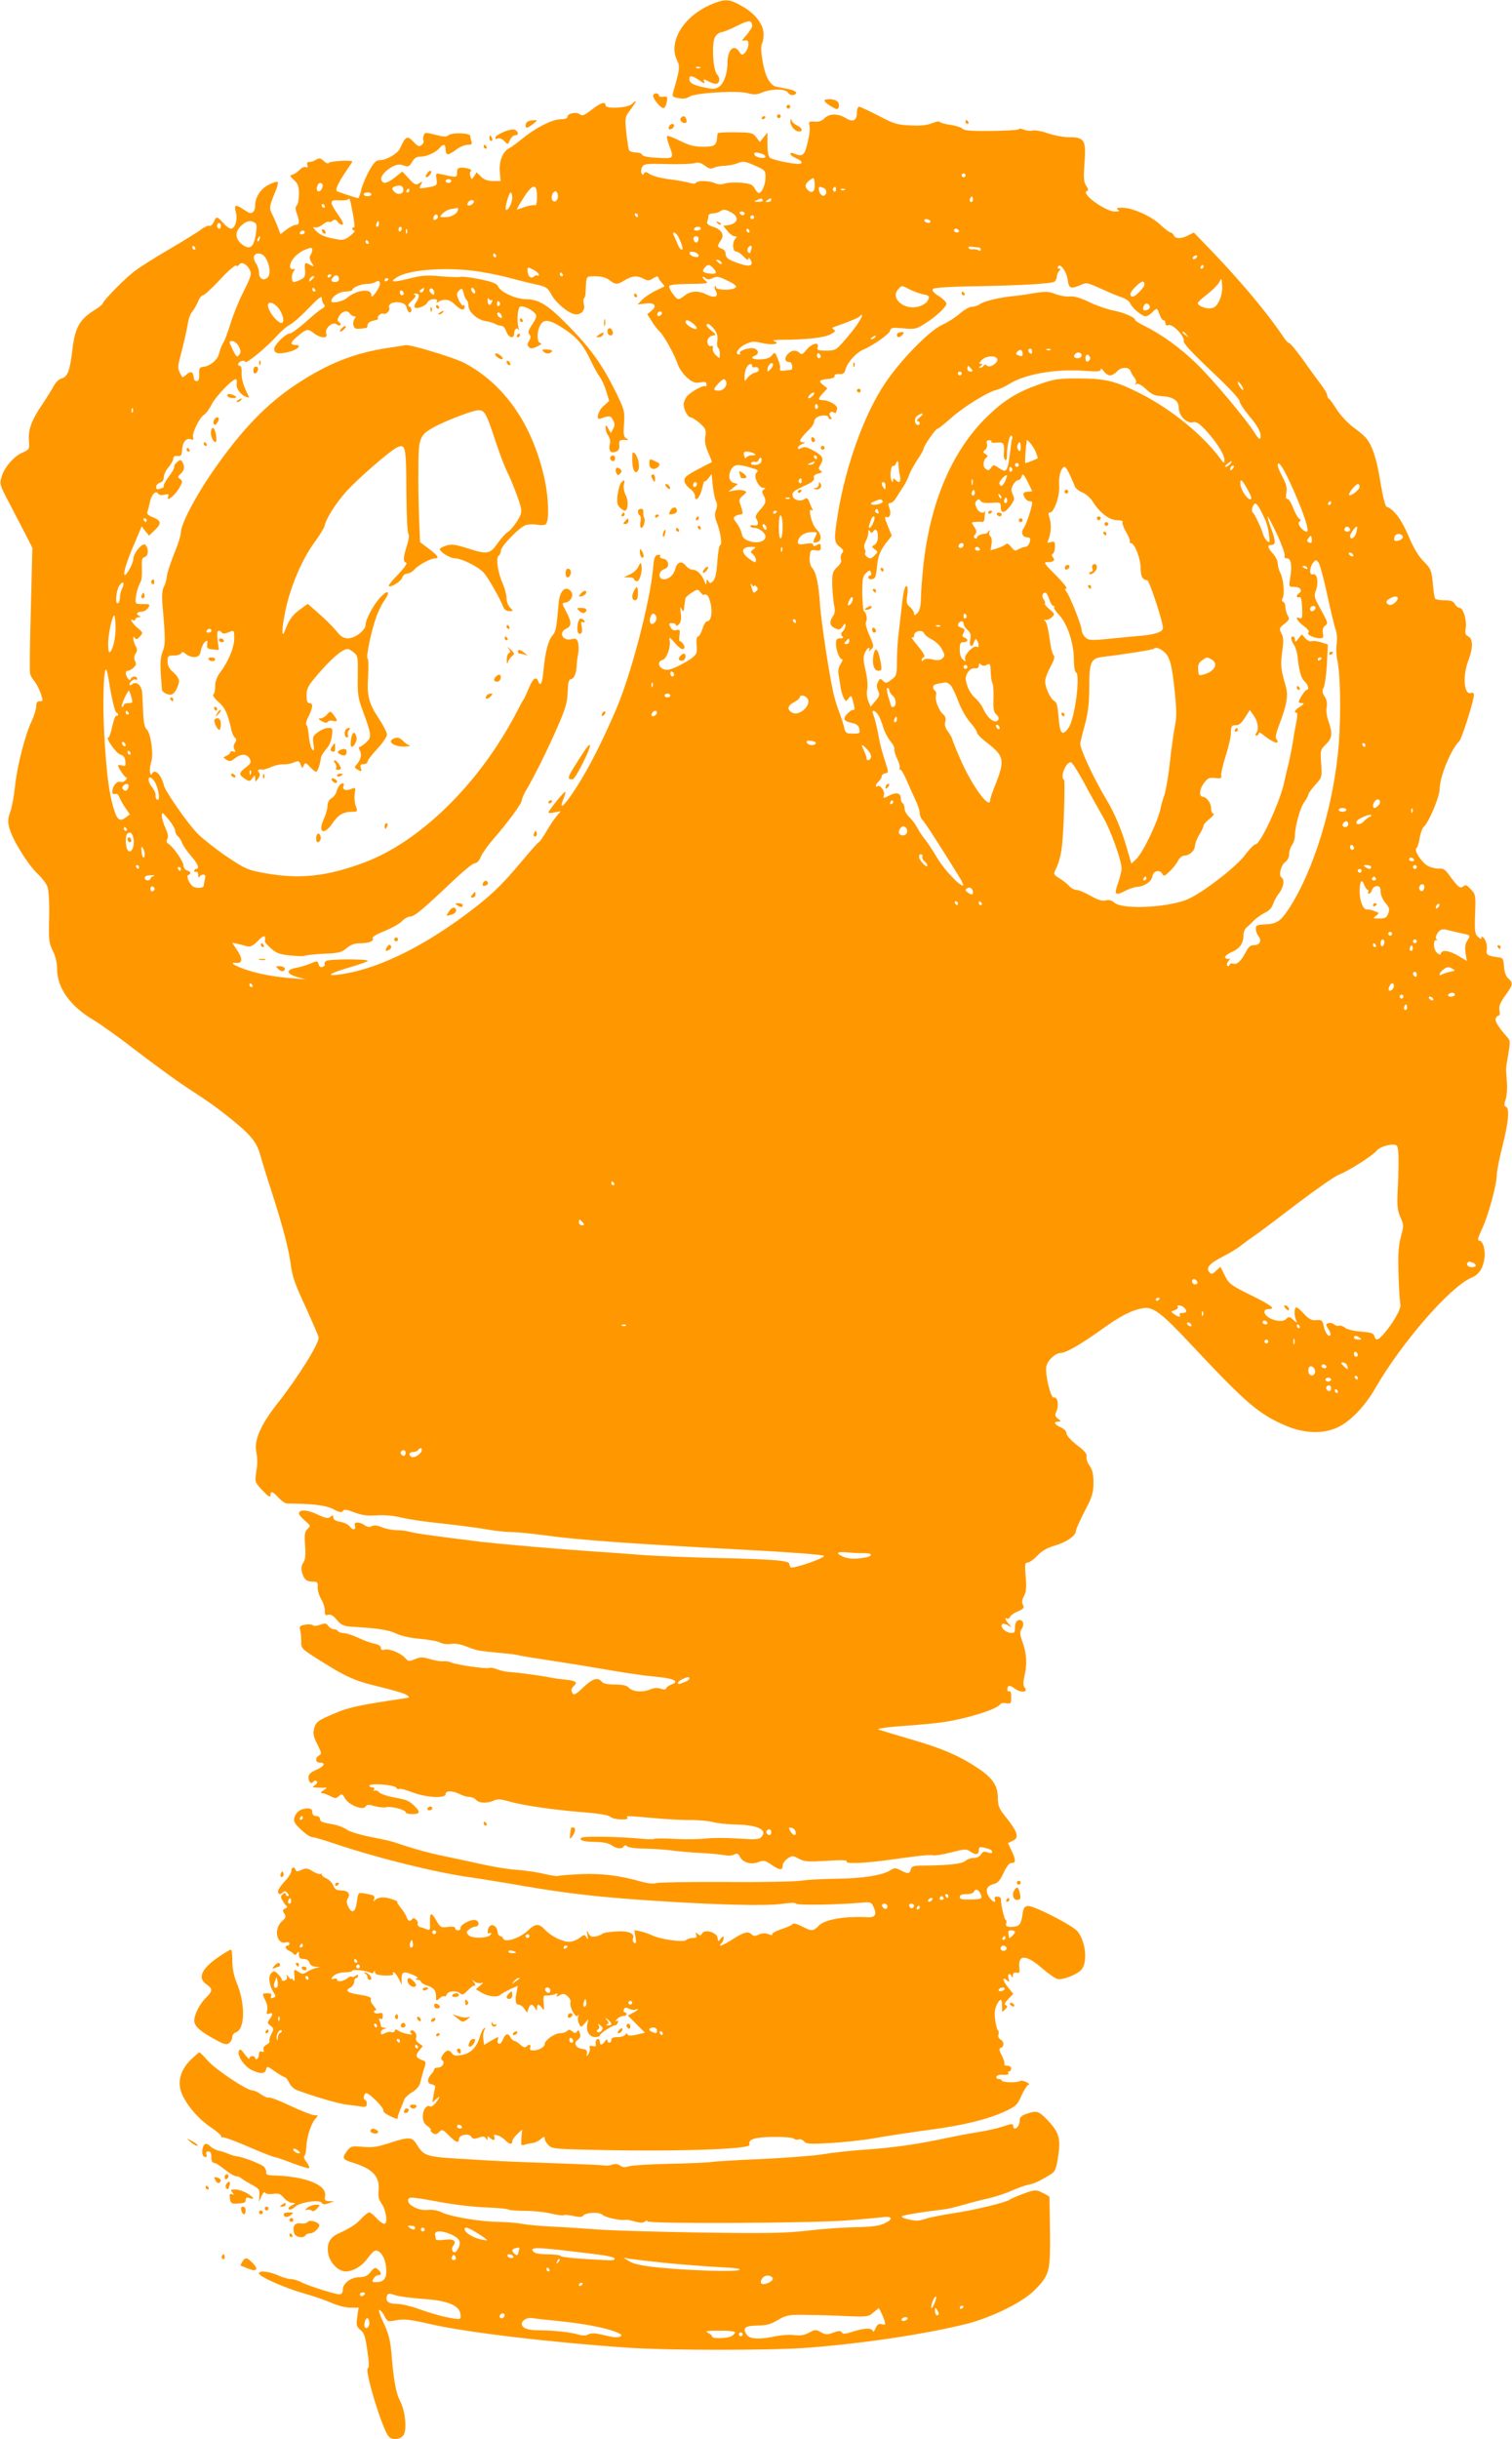 <?xml version="1.0" standalone="no"?>
<!DOCTYPE svg PUBLIC "-//W3C//DTD SVG 20010904//EN"
 "http://www.w3.org/TR/2001/REC-SVG-20010904/DTD/svg10.dtd">
<svg version="1.0" xmlns="http://www.w3.org/2000/svg"
 width="794pt" height="1280pt" viewBox="0 0 794 1280"
 preserveAspectRatio="xMidYMid meet">
<g transform="translate(0,1280) scale(0.1,-0.1)"
fill="#ff9800" stroke="none">
<path d="M3758 12786 c-159 -57 -254 -200 -202 -304 16 -32 14 -44 -22 -169
-5 -19 -1 -23 29 -28 23 -5 43 -2 58 8 32 20 251 33 306 18 32 -9 48 -8 76 4
49 20 123 20 135 -1 5 -9 17 -14 26 -13 31 7 18 24 -26 32 -24 5 -53 10 -65
13 -14 3 -31 20 -43 45 -23 44 -41 161 -28 181 4 7 8 29 8 49 0 50 -45 109
-114 147 -61 35 -83 38 -138 18z m192 -123 c0 -7 -14 -28 -30 -47 -26 -29 -27
-33 -10 -29 16 4 20 1 20 -20 0 -14 -8 -33 -17 -43 -16 -16 -18 -15 -31 5 -29
43 -62 10 -62 -62 0 -52 -19 -106 -44 -122 -19 -13 -32 -14 -77 -4 -59 12 -79
24 -79 45 0 20 17 17 53 -8 23 -17 29 -18 25 -6 -6 14 -4 15 20 2 15 -8 33
-14 40 -14 21 0 26 29 8 49 -23 26 -30 167 -10 199 8 12 22 22 32 23 9 0 46
15 82 33 63 32 79 32 80 -1z m-273 -219 c-3 -3 -12 -4 -19 -1 -8 3 -5 6 6 6
11 1 17 -2 13 -5z"/>
<path d="M3430 12298 c0 -21 46 -72 57 -65 6 4 13 20 15 35 4 25 1 28 -19 24
-13 -2 -23 1 -23 7 0 6 -7 11 -15 11 -8 0 -15 -6 -15 -12z"/>
<path d="M4330 12271 c0 -5 15 -18 34 -29 30 -18 35 -18 40 -5 4 9 1 22 -5 29
-13 15 -69 19 -69 5z"/>
<path d="M3318 12254 c-21 -21 -138 -27 -138 -7 0 22 -25 15 -73 -23 -39 -30
-49 -34 -62 -24 -18 15 -65 5 -65 -13 0 -8 -15 -13 -39 -13 -45 -2 -131 -46
-201 -104 -25 -20 -56 -43 -68 -49 -33 -17 -53 -71 -47 -125 l4 -46 -40 0
c-28 0 -47 7 -63 23 l-23 23 -13 -20 c-13 -20 -13 -20 -20 -1 -4 11 -3 23 2
26 12 8 -16 19 -48 19 -19 0 -24 -5 -24 -26 0 -27 0 -27 -89 -7 -22 5 -23 3
-19 -27 5 -34 4 -35 -55 -45 -37 -6 -38 -5 -27 15 10 19 10 20 -9 8 -17 -11
-24 -8 -54 25 l-34 37 -38 -30 c-42 -33 -63 -38 -72 -15 -7 19 21 51 60 72 21
10 36 12 56 5 25 -9 30 -7 45 18 12 21 24 28 44 28 30 -1 82 22 101 46 19 23
31 20 31 -9 0 -14 5 -25 12 -25 6 0 26 11 44 25 18 14 45 25 59 25 21 0 26 4
21 16 -3 9 -6 22 -6 30 0 17 -100 20 -117 3 -8 -8 -26 -7 -67 4 -52 13 -56 13
-61 -4 -4 -11 -4 -23 -1 -28 3 -5 -1 -15 -10 -22 -13 -10 -19 -8 -41 15 -34
37 -43 33 -73 -34 -11 -25 -71 -60 -101 -60 -24 0 -33 -9 -58 -52 -17 -29 -36
-74 -43 -100 -6 -27 -14 -48 -17 -48 -5 0 -52 15 -109 35 -15 5 1 42 49 112
16 23 29 43 29 45 0 9 -116 3 -122 -6 -4 -6 -15 -3 -28 9 -17 16 -24 17 -40 7
-11 -7 -27 -12 -36 -12 -11 0 -14 -5 -10 -16 4 -11 2 -15 -8 -11 -8 3 -22 -3
-31 -13 -10 -11 -26 -22 -37 -26 -18 -5 -18 -7 6 -29 21 -19 26 -33 26 -73 0
-26 -5 -53 -11 -59 -9 -9 -9 -20 0 -44 15 -44 14 -59 -6 -59 -9 0 -30 -11 -48
-24 l-32 -25 -14 37 c-8 20 -21 51 -30 68 -17 34 -16 38 22 131 7 18 10 35 7
38 -3 4 -25 -3 -48 -15 -41 -21 -70 -65 -70 -107 0 -33 -17 -49 -37 -37 -10 6
-28 17 -40 25 -28 17 -34 10 -24 -27 10 -35 -5 -84 -26 -84 -8 0 -27 14 -41
30 -32 36 -36 37 -50 4 -7 -14 -17 -22 -22 -19 -5 3 -25 -5 -42 -18 -18 -14
-96 -62 -173 -107 -77 -45 -160 -98 -185 -118 -52 -41 -160 -152 -160 -164 0
-4 -19 -20 -42 -34 -81 -51 -104 -92 -118 -210 -13 -110 -25 -142 -57 -150
-13 -4 -31 -20 -40 -38 -9 -17 -37 -62 -63 -101 -56 -83 -73 -131 -68 -190 3
-42 2 -44 -34 -60 -46 -20 -95 -77 -110 -128 -11 -36 -9 -43 37 -130 26 -51
66 -126 87 -167 l38 -75 -8 -319 c-5 -176 -7 -329 -4 -340 2 -12 13 -30 23
-41 9 -11 24 -39 32 -62 14 -41 14 -43 -4 -43 -14 0 -19 -7 -19 -27 0 -15 -11
-50 -24 -78 -34 -71 -76 -234 -87 -340 -5 -49 -16 -110 -25 -135 -13 -36 -14
-53 -5 -85 16 -61 96 -190 146 -238 25 -23 50 -56 55 -73 6 -18 10 -89 8 -160
-3 -117 -1 -133 20 -175 14 -28 22 -64 22 -95 0 -99 70 -196 193 -268 35 -21
138 -94 228 -164 90 -69 205 -153 256 -186 138 -91 146 -97 215 -151 120 -95
154 -135 173 -200 9 -33 38 -127 65 -210 54 -168 85 -286 95 -360 10 -75 21
-108 85 -245 31 -69 60 -135 63 -148 6 -27 -107 -209 -216 -347 -86 -109 -122
-190 -112 -249 8 -47 8 -65 -1 -123 -6 -39 -3 -45 35 -85 29 -31 41 -38 41
-25 0 25 13 21 43 -13 15 -16 35 -30 45 -30 133 -1 201 -9 241 -29 34 -18 46
-20 52 -10 6 10 19 8 61 -8 40 -15 69 -19 119 -15 41 2 88 -2 127 -12 33 -8
130 -23 214 -31 84 -9 190 -23 235 -31 45 -8 104 -14 132 -14 28 0 113 -9 188
-19 157 -22 448 -43 1037 -74 244 -13 411 -26 413 -32 4 -12 -166 -70 -175
-60 -4 4 -7 12 -7 18 0 18 -92 25 -375 31 -140 3 -313 10 -385 15 -71 6 -202
15 -290 21 -180 12 -464 37 -570 49 -256 32 -344 44 -371 52 -17 5 -49 9 -71
9 -22 0 -57 7 -77 15 -25 11 -42 12 -54 6 -12 -6 -23 -5 -37 5 -26 19 -59 19
-52 -1 9 -22 -10 -28 -25 -7 -7 11 -30 22 -51 26 -24 4 -37 12 -37 23 0 13 -3
13 -15 3 -12 -10 -25 -8 -69 13 -52 25 -96 27 -96 4 0 -6 14 -22 31 -37 30
-25 31 -27 14 -44 -15 -14 -17 -29 -13 -86 4 -51 1 -75 -9 -90 -10 -14 -12
-31 -8 -48 10 -39 24 -52 56 -52 26 0 29 -3 27 -28 -1 -16 7 -44 18 -63 12
-19 20 -47 20 -62 -1 -22 2 -26 17 -21 13 4 27 -4 46 -27 24 -28 35 -33 82
-36 137 -8 187 -16 228 -35 28 -13 76 -24 125 -28 45 -4 92 -12 105 -19 14 -8
38 -11 58 -8 23 4 52 -1 86 -15 55 -21 56 -21 182 -33 44 -4 83 -9 86 -11 3
-2 82 -15 175 -29 93 -14 234 -37 314 -51 80 -14 185 -29 233 -33 96 -9 127
-24 85 -40 -14 -5 -28 -15 -30 -21 -2 -7 -11 -8 -28 -2 -17 6 -35 5 -59 -5
-39 -16 -92 -10 -111 12 -8 10 -32 15 -70 15 -39 0 -62 5 -70 15 -21 25 -48
17 -97 -30 -34 -33 -49 -42 -55 -33 -11 18 -10 25 7 42 19 19 8 26 -48 32 -23
2 -55 6 -72 10 -50 10 -167 26 -212 29 -24 1 -56 8 -73 15 -16 7 -36 10 -43 7
-16 -6 -180 18 -198 29 -8 4 -25 7 -39 6 -14 -2 -46 4 -71 11 -40 12 -51 12
-80 0 -31 -13 -35 -12 -49 4 -22 26 -84 53 -109 46 -14 -4 -21 -1 -21 10 0 9
-13 17 -32 21 -18 3 -57 17 -86 31 -30 14 -65 25 -77 25 -13 0 -27 5 -30 10
-3 6 -13 10 -22 10 -9 0 -22 8 -29 17 -10 15 -17 16 -42 7 -18 -7 -34 -8 -39
-3 -5 5 -24 6 -41 3 -27 -5 -31 -10 -26 -27 3 -11 6 -37 6 -59 -1 -36 3 -40
56 -75 178 -114 218 -132 351 -164 71 -17 137 -36 147 -44 17 -12 16 -14 -16
-18 -267 -40 -298 -48 -410 -99 -41 -19 -52 -29 -60 -57 -7 -28 -5 -42 16 -84
23 -45 24 -51 10 -59 -23 -13 -20 -38 4 -38 33 0 23 -20 -20 -38 -29 -13 -40
-23 -40 -39 0 -25 15 -39 25 -23 4 6 11 7 17 4 7 -5 4 -12 -7 -21 -17 -12 -17
-13 11 -14 16 -1 36 -1 44 0 8 1 4 -5 -10 -13 -15 -10 -19 -15 -10 -16 8 0 28
-7 44 -15 26 -14 31 -14 46 0 14 13 18 12 33 -14 20 -34 94 -63 107 -41 7 11
16 11 47 2 21 -6 48 -9 59 -6 26 7 104 -13 104 -26 0 -6 16 -10 35 -10 42 0
44 12 9 45 -29 27 -33 29 -116 45 -31 6 -62 18 -68 25 -7 8 -17 12 -23 8 -6
-3 -7 -1 -3 5 4 7 1 12 -8 12 -9 0 -16 4 -16 9 0 15 131 5 141 -10 4 -7 11
-11 14 -7 4 4 36 -4 71 -18 76 -28 174 -33 174 -9 0 19 36 19 74 0 15 -8 38
-15 51 -15 12 0 28 -7 35 -15 15 -18 59 -20 93 -4 19 9 37 8 78 -4 74 -21 227
-44 389 -57 88 -7 139 -16 145 -24 12 -15 99 -20 90 -5 -8 11 -7 11 140 -2 66
-6 154 -11 195 -10 41 0 93 -5 115 -11 22 -6 79 -12 127 -13 112 -3 162 -30
124 -67 -10 -11 -36 -12 -120 -6 -59 4 -135 4 -169 0 -34 -4 -109 -5 -165 -2
-57 3 -105 3 -107 0 -2 -3 -43 -2 -92 3 -106 9 -282 12 -290 3 -14 -13 11 -21
71 -22 41 0 71 -6 87 -17 27 -19 55 -22 64 -7 5 8 11 8 20 0 8 -6 49 -11 92
-11 43 -1 107 -5 143 -10 36 -5 106 -11 155 -13 50 -3 104 -8 122 -12 17 -3
39 -2 49 4 14 8 20 6 29 -11 15 -31 58 -44 97 -29 29 11 36 9 68 -13 44 -30
60 -32 60 -5 0 11 12 27 26 37 24 16 28 16 59 -1 29 -16 48 -17 146 -11 83 5
110 4 105 -4 -8 -13 95 -9 224 9 41 6 105 14 142 19 37 5 75 7 85 5 11 -3 54
4 97 15 70 18 80 19 99 6 30 -21 47 -19 47 5 0 17 4 19 28 14 34 -8 42 -13 42
-24 0 -6 -9 -6 -23 -1 -18 7 -26 5 -35 -10 -7 -11 -23 -19 -39 -19 -14 0 -34
-7 -44 -16 -17 -15 -89 -23 -217 -24 -55 0 -65 -3 -69 -20 -6 -24 -15 -25 -53
-5 -27 14 -33 14 -53 1 -39 -26 -148 -44 -282 -45 -71 -1 -155 -5 -185 -10
-30 -5 -210 -9 -400 -7 -190 1 -354 -2 -365 -6 -12 -5 -41 -2 -75 7 -114 33
-212 45 -324 40 -60 -3 -112 -7 -116 -10 -3 -2 -35 3 -71 11 -35 9 -98 18
-139 21 -41 2 -127 16 -190 30 -63 14 -153 33 -200 43 -76 15 -168 41 -255 71
-16 6 -74 19 -127 29 -56 11 -110 27 -126 38 -15 11 -46 23 -67 27 -64 11 -75
15 -75 31 0 8 -9 14 -20 14 -13 0 -20 7 -20 20 0 15 -7 20 -27 20 -34 -1 -58
-18 -67 -48 -6 -19 0 -31 34 -63 22 -21 48 -39 57 -39 9 0 61 -15 117 -34 220
-74 515 -148 704 -176 70 -10 206 -32 302 -49 224 -38 390 -57 665 -75 328
-22 600 -29 680 -17 43 6 72 7 75 1 6 -9 215 -6 340 5 54 4 56 4 69 -26 16
-35 6 -52 -30 -50 -128 6 -229 -12 -260 -45 -28 -29 -37 -30 -90 -2 -25 13
-43 17 -47 11 -4 -6 -31 -18 -60 -27 -28 -10 -50 -22 -47 -27 4 -5 -5 -5 -19
1 -18 6 -34 6 -51 -2 -19 -9 -28 -9 -37 0 -19 19 -39 14 -98 -23 -54 -35 -85
-46 -62 -23 7 7 12 19 12 27 -1 13 -3 13 -15 -2 -13 -18 -14 -17 -17 4 -4 29
-68 47 -81 23 -7 -12 -12 -13 -23 -3 -12 10 -13 9 -8 -5 5 -12 0 -16 -18 -16
-13 0 -29 -5 -35 -11 -13 -13 -134 3 -179 25 -16 8 -43 17 -61 21 l-32 6 6
-37 c5 -28 3 -35 -6 -30 -7 5 -10 15 -7 23 11 28 -24 42 -93 37 -36 -2 -67 -8
-70 -13 -3 -4 -18 -10 -33 -13 -20 -4 -29 0 -37 16 -10 19 -11 18 -6 -9 4 -24
3 -27 -5 -12 -11 17 -13 16 -37 -3 -14 -11 -39 -20 -55 -20 -36 0 -95 30 -127
64 -32 34 -49 33 -91 -7 -41 -38 -118 -63 -127 -41 -3 8 -10 14 -17 14 -6 0
-12 10 -13 22 -4 41 -45 49 -51 9 -3 -16 0 -21 8 -16 8 5 11 3 8 -5 -7 -22
-101 -25 -118 -5 -12 15 -12 19 5 31 10 8 24 14 31 14 22 0 23 28 1 34 -24 6
-83 -25 -79 -43 1 -6 -5 -11 -13 -11 -8 0 -15 5 -15 11 0 8 -13 10 -38 7 -36
-5 -39 -3 -61 34 -27 47 -35 43 -33 -13 2 -36 0 -40 -16 -34 -9 4 -25 10 -35
12 -10 3 -16 11 -14 17 6 15 -20 39 -28 26 -10 -16 -23 -12 -30 10 -4 11 -18
34 -32 50 -13 17 -21 30 -16 30 4 1 -9 7 -30 14 -39 14 -76 11 -90 -8 -6 -7
-7 -4 -3 7 6 19 1 22 -51 31 -32 5 -32 5 -39 -44 -7 -56 -27 -66 -46 -24 -9
19 -9 30 -1 43 15 24 -1 41 -39 41 -21 0 -31 6 -38 25 -5 14 -21 30 -35 37
-14 6 -25 15 -25 20 0 5 -4 7 -8 4 -5 -3 -23 4 -40 14 -27 17 -36 18 -59 7
-21 -9 -27 -9 -31 1 -6 19 -22 14 -22 -6 0 -11 -16 -35 -35 -55 -19 -20 -35
-43 -35 -52 0 -17 11 -20 26 -5 8 8 15 6 24 -5 8 -10 9 -15 1 -15 -6 0 -11 5
-11 11 0 8 -4 8 -15 -1 -11 -9 -12 -16 -2 -33 7 -12 16 -25 22 -29 5 -4 2 -10
-7 -13 -14 -6 -15 -10 -5 -27 10 -16 8 -22 -13 -41 -44 -39 -28 -123 21 -110
10 3 19 0 19 -6 0 -6 -4 -11 -10 -11 -17 0 -11 -20 8 -27 9 -4 20 -11 24 -17
6 -7 11 -6 18 4 8 12 10 11 10 -7 0 -18 6 -23 24 -23 16 0 27 -7 31 -20 4 -13
16 -20 33 -21 26 -2 26 -2 3 -6 -14 -3 -35 -12 -48 -20 -21 -14 -25 -14 -47 0
-23 15 -23 15 -20 -21 2 -25 0 -32 -7 -22 -5 8 -9 11 -9 6 0 -6 -7 -1 -15 10
-11 13 -13 14 -9 3 3 -10 -1 -19 -10 -22 -9 -4 -16 -2 -16 3 0 6 -9 19 -20 30
-19 19 -22 19 -36 5 -17 -17 -11 -64 13 -101 12 -19 12 -22 -3 -28 -12 -4 -15
-2 -10 9 4 11 -1 15 -19 15 -29 0 -30 -2 -11 -39 8 -15 12 -38 9 -51 -5 -19
-3 -22 10 -17 21 8 22 -3 3 -29 -13 -17 -13 -21 4 -34 18 -14 19 -17 5 -44 -8
-15 -13 -32 -10 -37 3 -4 -4 -13 -15 -19 -14 -7 -19 -17 -16 -27 4 -11 2 -13
-9 -9 -10 3 -15 -1 -15 -14 0 -10 -5 -22 -10 -25 -6 -3 -10 -1 -10 4 0 6 -7
11 -15 11 -8 0 -15 -5 -15 -12 0 -7 -11 3 -25 22 -20 27 -26 30 -31 17 -9 -25
28 -80 66 -99 47 -23 71 -22 77 2 5 19 7 18 46 -10 23 -16 46 -30 52 -30 5 0
16 -13 23 -29 7 -16 25 -33 40 -39 97 -36 224 -73 267 -77 28 -3 61 -8 75 -10
20 -3 26 1 26 16 0 10 -4 19 -8 19 -12 0 -10 28 3 35 12 8 97 -76 92 -91 -2
-6 13 -18 32 -27 40 -19 46 -20 43 -9 0 4 6 23 14 42 8 19 18 43 21 53 4 9 22
27 42 38 21 13 37 31 41 48 3 14 12 45 19 69 13 39 13 44 -3 49 -38 14 -43 24
-22 51 l20 25 -21 15 c-12 8 -18 20 -14 29 7 19 -13 45 -27 37 -6 -4 -5 -10 3
-15 9 -6 0 -6 -21 -3 -19 4 -41 12 -49 18 -11 8 -15 8 -18 -1 -2 -7 -10 -10
-18 -7 -7 3 -23 1 -34 -6 -17 -8 -21 -8 -21 4 0 8 8 17 18 19 16 4 16 5 0 6
-10 0 -18 5 -18 10 0 5 -3 17 -7 27 -4 12 -3 15 5 10 8 -5 12 0 12 14 0 16 -4
20 -19 15 -11 -3 -22 -1 -26 5 -3 5 -1 10 6 10 8 0 4 9 -8 23 -11 12 -19 27
-16 34 5 12 -10 18 -74 28 -50 8 -62 20 -33 35 11 6 20 20 20 30 0 11 5 20 10
20 6 0 10 5 10 11 0 8 -4 9 -13 0 -8 -6 -17 -8 -20 -4 -4 3 -14 0 -23 -8 -21
-17 -54 -22 -54 -8 0 6 -7 9 -15 5 -20 -7 -19 4 3 20 9 7 34 14 55 14 20 0 37
4 37 8 0 10 79 0 97 -11 6 -4 14 -1 16 5 4 9 6 8 6 -2 1 -11 15 -15 51 -17 29
-1 48 2 45 8 -4 5 -2 9 3 9 4 0 16 -15 25 -32 l16 -33 0 33 c1 36 11 39 61 18
21 -9 28 -15 19 -19 -10 -4 -9 -6 4 -6 9 -1 17 -5 17 -10 0 -5 15 -15 34 -21
35 -11 46 -26 46 -62 0 -20 1 -20 18 -5 10 10 22 14 25 11 4 -4 9 1 13 10 7
19 54 22 72 4 9 -9 17 -5 36 15 14 15 30 27 37 27 8 0 7 5 -2 17 -13 16 -12
17 3 4 10 -7 26 -10 35 -7 13 4 12 1 -5 -13 l-23 -20 23 -14 c37 -24 87 -31
106 -15 9 8 34 21 54 31 l37 16 -6 -32 c-3 -18 -6 -34 -5 -37 0 -23 4 -30 16
-30 8 0 21 -9 29 -21 l15 -21 7 21 c8 26 21 27 34 4 10 -17 10 -17 11 0 0 22
9 22 26 0 11 -16 12 -12 9 24 -3 39 -2 43 18 41 12 0 31 3 41 7 14 6 17 5 11
-4 -6 -10 -3 -11 15 -1 18 10 25 8 41 -6 11 -10 17 -24 15 -31 -8 -21 26 -86
37 -71 6 9 7 7 3 -5 -3 -10 -1 -27 5 -38 10 -19 11 -19 30 3 l19 23 -6 -27
c-8 -36 11 -68 41 -68 14 0 25 4 25 9 0 10 71 56 82 53 3 -1 9 5 12 14 4 10 2
13 -7 8 -8 -5 -7 -2 2 9 7 9 22 17 32 17 11 0 19 5 19 10 0 6 -4 10 -10 10 -5
0 -7 7 -4 15 5 11 10 12 26 4 11 -6 26 -8 34 -5 24 9 15 -3 -13 -17 l-26 -14
45 -45 45 -45 -43 -10 c-31 -7 -45 -7 -49 1 -3 8 -7 7 -11 -1 -3 -7 -21 -13
-40 -13 -24 0 -34 -5 -34 -15 0 -18 -20 -20 -20 -2 -1 7 -6 5 -14 -6 -16 -21
-26 -22 -26 -2 0 8 -4 15 -10 15 -10 0 -14 -15 -11 -34 1 -5 -7 -6 -18 -3 -13
3 -18 1 -14 -9 2 -7 0 -21 -6 -31 -11 -17 -11 -17 -9 2 2 15 -4 21 -25 23 -34
4 -47 30 -23 48 13 9 16 19 11 35 -5 16 -9 18 -15 8 -7 -10 -11 -10 -25 1 -12
10 -19 10 -27 2 -7 -7 -24 -12 -38 -12 -28 0 -80 -37 -80 -57 0 -16 -32 -33
-60 -33 -16 0 -20 5 -16 15 6 17 -5 20 -20 5 -7 -7 -17 -3 -32 10 -11 11 -26
20 -31 20 -6 0 -15 9 -21 20 -13 24 -27 18 -41 -17 -5 -13 -14 -21 -20 -18 -6
4 -8 13 -5 21 7 18 4 18 -37 -6 l-35 -21 -4 30 c-2 17 0 38 5 47 7 12 6 15 -1
10 -7 -4 -17 -25 -23 -47 -17 -54 -48 -85 -94 -93 -30 -6 -42 -4 -51 8 -15 22
-30 20 -48 -6 -11 -16 -12 -24 -4 -29 17 -11 1 -39 -22 -39 -11 0 -20 -4 -20
-9 0 -5 -6 -16 -14 -24 -24 -24 -24 -52 1 -55 12 -2 20 -9 18 -15 -2 -7 -6
-27 -9 -46 l-6 -34 22 19 c14 12 18 14 13 4 -16 -29 -38 -49 -47 -44 -17 11
-38 -18 -38 -52 0 -23 7 -38 22 -49 13 -8 22 -19 20 -23 -2 -4 3 -11 12 -17
11 -7 20 -5 32 7 15 15 19 14 51 -18 36 -37 53 -43 53 -19 0 22 51 32 64 13 8
-13 15 -14 39 -6 22 8 31 8 38 -3 7 -12 9 -12 9 0 0 12 3 12 12 3 17 -17 31
-15 24 4 -5 12 -1 14 17 8 12 -3 30 -15 40 -25 21 -22 37 -25 37 -6 0 8 12 24
26 38 l26 24 -4 -43 c-3 -40 -2 -43 17 -37 11 4 30 8 42 9 13 2 32 11 43 21
16 14 20 15 20 3 0 -8 8 -23 19 -34 16 -18 34 -21 167 -24 457 -13 900 0 890
25 -10 28 25 40 123 41 53 1 102 -3 108 -8 7 -6 19 -8 27 -5 8 3 20 -1 28 -10
11 -14 31 -15 138 -9 69 4 175 15 235 26 61 11 182 29 269 41 187 24 315 55
409 97 63 29 69 35 92 87 14 30 30 55 37 55 7 0 2 6 -12 14 -14 7 -30 9 -35 5
-14 -10 -95 -7 -95 3 0 4 -7 8 -16 8 -9 0 -14 6 -11 13 2 7 18 11 36 9 20 -1
30 2 26 8 -3 5 -1 10 4 10 6 0 11 7 11 15 0 8 -9 15 -21 15 -11 0 -18 4 -15 9
3 4 -3 24 -13 44 -15 29 -16 37 -5 41 19 7 17 33 -3 44 -9 6 -14 16 -10 25 3
9 2 19 -2 21 -5 3 -11 28 -15 56 -5 37 -2 58 9 81 19 36 28 32 27 -12 -1 -30
0 -31 16 -14 13 14 14 18 4 22 -10 4 -6 13 13 33 l26 27 -25 31 c-30 35 -36
63 -10 41 15 -12 16 -11 10 9 -8 23 8 32 17 10 3 -8 6 -5 6 6 1 12 7 17 19 14
15 -4 17 0 15 26 -8 72 36 70 122 -5 31 -27 66 -51 78 -54 26 -7 106 24 126
49 33 40 23 146 -20 200 -25 32 -233 138 -262 134 -18 -2 -23 -12 -28 -46 -6
-45 -15 -59 -39 -62 -35 -5 -52 0 -47 15 4 8 2 17 -2 20 -8 4 -26 86 -25 110
1 6 -8 12 -18 12 -13 1 -18 -3 -14 -13 9 -23 -12 -16 -30 11 -22 34 -14 57 21
67 25 6 36 19 55 60 17 36 31 53 43 52 22 -2 22 17 -2 66 l-18 38 23 11 c39
17 30 46 -43 137 -27 34 -33 50 -33 89 0 64 -27 104 -103 155 -98 66 -191 106
-362 155 -88 26 -161 48 -163 50 -5 5 65 14 163 20 50 4 124 10 165 16 120 15
295 68 312 95 4 6 19 9 33 6 23 -4 25 -1 25 32 0 22 -4 35 -10 31 -5 -3 -10 0
-10 8 0 25 12 26 40 5 32 -23 71 -19 51 6 -8 10 -9 26 -2 57 15 65 13 117 -8
178 -17 47 -17 57 -5 75 16 25 4 52 -20 43 -10 -4 -16 -18 -16 -37 0 -28 -3
-31 -26 -28 -28 3 -54 32 -41 45 4 4 18 1 30 -6 21 -13 22 -13 5 6 -19 21 -24
38 -9 29 5 -3 11 1 15 9 3 8 21 21 41 29 30 13 35 19 27 33 -7 12 -6 26 5 47
12 23 14 47 9 103 -5 63 -4 73 10 73 9 0 32 16 51 36 23 25 52 42 95 54 62 19
108 52 108 77 0 8 21 54 46 103 40 76 46 97 46 149 0 45 -5 68 -20 89 -12 16
-19 37 -16 48 3 14 -10 30 -51 61 -32 25 -55 51 -55 62 0 11 -12 23 -30 31
-33 14 -40 30 -12 30 15 1 15 2 -2 15 -17 13 -18 18 -8 40 14 31 5 78 -14 71
-16 -6 -48 125 -39 165 7 32 48 69 75 69 26 0 102 43 210 120 102 74 161 104
222 115 52 10 98 -25 254 -192 290 -309 354 -364 497 -425 97 -41 197 -44 272
-8 69 33 142 110 197 205 138 239 393 533 505 580 39 16 60 48 68 100 7 45 -8
95 -28 95 -10 0 -5 17 15 60 32 66 78 234 78 284 0 18 13 86 30 152 32 127 38
200 18 206 -10 4 -10 13 -1 40 6 20 9 60 6 90 -2 29 -4 58 -4 63 -1 6 4 42 11
81 11 64 11 74 -4 90 -47 53 -67 86 -62 99 3 8 10 15 15 15 6 0 8 12 5 28 -4
20 3 39 30 77 42 58 43 66 17 90 -13 11 -21 33 -23 63 -3 40 -6 46 -28 48 -62
9 -67 12 -62 43 2 17 -3 39 -12 53 -9 13 -16 17 -16 9 0 -11 -4 -10 -19 3 -16
15 -18 29 -15 119 4 99 3 103 -22 130 -21 23 -28 26 -41 15 -16 -13 -27 -3
-79 68 -15 21 -28 28 -48 26 -15 -1 -40 5 -56 13 -33 17 -78 84 -62 94 5 3 13
27 17 53 4 26 14 53 22 60 26 21 83 158 83 198 0 63 59 208 104 252 13 14 76
212 76 241 0 10 -6 14 -14 11 -38 -15 -47 86 -16 168 26 68 26 114 1 128 -16
8 -19 17 -14 44 6 41 -13 106 -32 106 -8 0 -19 9 -25 20 -8 15 -21 20 -55 20
-24 0 -46 4 -49 9 -3 5 -9 41 -12 81 -7 68 -10 76 -49 115 -28 29 -53 71 -79
133 -35 84 -77 141 -115 153 -7 3 -21 60 -32 128 -19 123 -44 197 -77 234 -9
11 -40 37 -68 57 -28 21 -66 62 -85 92 -18 29 -37 55 -41 56 -5 2 -8 10 -8 17
0 7 -15 33 -33 57 -18 24 -61 82 -95 131 -35 48 -67 87 -73 87 -5 0 -19 15
-31 34 -81 121 -222 290 -380 454 l-89 92 -29 -15 c-37 -19 -69 -19 -76 0 -4
8 -11 15 -17 15 -6 0 -29 18 -52 39 -47 46 -148 91 -202 91 -28 0 -34 -3 -23
-10 11 -7 8 -10 -16 -10 -49 0 -180 95 -147 107 9 3 9 11 -3 28 -13 20 -15 41
-9 120 9 119 0 135 -80 135 -29 0 -78 9 -111 20 -32 12 -69 18 -81 15 -12 -3
-33 -1 -47 5 -14 5 -26 6 -26 2 0 -4 -64 -8 -141 -9 -107 -1 -145 1 -155 12
-7 7 -36 16 -64 20 -27 4 -52 11 -55 15 -3 5 -22 2 -42 -7 -26 -10 -60 -14
-113 -11 -68 3 -86 8 -167 51 -51 26 -96 47 -102 47 -6 0 -11 -13 -11 -29 0
-44 -20 -54 -58 -31 -42 26 -87 25 -113 -1 -14 -14 -30 -19 -52 -17 -24 2 -31
-1 -28 -12 6 -27 3 -54 -11 -110 -14 -57 -26 -64 -70 -45 -10 4 -18 3 -18 -3
0 -5 14 -15 30 -22 33 -14 40 -30 12 -30 -35 0 -137 22 -149 32 -8 6 -13 35
-13 72 l0 61 -20 -25 -20 -25 -19 25 c-18 23 -26 25 -110 26 -50 1 -92 -2 -92
-5 -1 -3 -3 -16 -4 -27 -4 -38 -15 -44 -74 -44 -45 0 -72 7 -120 31 -34 17
-65 29 -68 25 -3 -3 2 -25 11 -49 26 -69 26 -70 -61 -65 -48 2 -78 8 -81 16
-2 7 -17 12 -32 12 -16 0 -32 5 -36 11 -4 6 -10 48 -15 92 -8 76 -7 83 15 112
40 54 47 71 14 39z m680 -260 c12 -4 22 -11 22 -16 0 -14 -53 -5 -58 10 -4 13
2 15 36 6z m22 -123 c0 -39 -19 -84 -35 -84 -5 0 -15 11 -22 24 -10 20 -22 25
-70 30 -32 3 -71 1 -86 -4 -19 -6 -37 -6 -53 2 -30 13 -91 15 -99 2 -3 -6 -16
-6 -33 -1 -15 5 -62 14 -105 19 -43 5 -90 17 -104 27 -20 13 -28 14 -31 4 -4
-10 -6 -10 -13 1 -4 7 -3 21 3 32 9 17 20 19 131 16 67 -2 133 1 146 5 17 6
31 2 52 -13 23 -17 33 -19 48 -11 11 5 37 10 58 10 21 1 51 7 68 14 26 11 37
10 87 -12 55 -24 58 -27 58 -61z m1050 9 c0 -5 -4 -10 -10 -10 -5 0 -10 5 -10
10 0 6 5 10 10 10 6 0 10 -4 10 -10z m-799 -83 c-7 -7 -15 -6 -26 3 -21 18
-19 36 8 55 21 15 22 15 25 -16 2 -17 -1 -36 -7 -42z m-1901 53 c0 -5 -7 -10
-15 -10 -8 0 -15 5 -15 10 0 6 7 10 15 10 8 0 15 -4 15 -10z m-677 -16 c3 -4
2 -16 -4 -26 -13 -24 -33 -10 -23 15 6 18 16 21 27 11z m425 -27 c4 -22 -24
-33 -43 -17 -20 16 -19 28 3 33 26 7 37 2 40 -16z m702 -38 c0 -36 -4 -49 -12
-46 -7 2 -30 -2 -52 -9 -21 -8 -40 -14 -42 -14 -2 0 13 27 34 60 48 77 72 80
72 9z m1504 45 c18 -7 21 -30 5 -40 -12 -7 -29 12 -29 34 0 14 2 14 24 6z m66
-10 c0 -8 -5 -12 -10 -9 -6 4 -8 11 -5 16 9 14 15 11 15 -7z m-2240 -4 c0 -5
-5 -10 -11 -10 -5 0 -7 5 -4 10 3 6 8 10 11 10 2 0 4 -4 4 -10z m2287 4 c-3
-3 -12 -4 -19 -1 -8 3 -5 6 6 6 11 1 17 -2 13 -5z m-1507 -34 c0 -24 -20 -37
-30 -19 -10 16 7 52 21 44 5 -4 9 -15 9 -25z m-980 10 c0 -5 -9 -10 -20 -10
-11 0 -20 5 -20 10 0 6 9 10 20 10 11 0 20 -4 20 -10z m740 -18 c0 -28 -24
-72 -33 -62 -8 7 16 90 25 90 4 0 8 -13 8 -28z m2416 -19 c-10 -10 -19 5 -10
18 6 11 8 11 12 0 2 -7 1 -15 -2 -18z m-3253 -65 c8 -43 11 -75 6 -72 -5 3 -9
0 -9 -5 0 -6 5 -11 11 -11 6 0 -3 -12 -20 -26 -25 -20 -39 -25 -64 -21 -69 12
-93 21 -117 45 -17 17 -19 23 -8 19 10 -3 28 3 43 15 14 11 29 18 32 14 3 -3
12 -1 20 6 10 8 17 7 27 -7 7 -10 18 -16 24 -14 8 3 -1 23 -23 53 -46 66 -46
78 5 75 21 -2 42 0 46 4 11 10 11 9 27 -75z m2152 72 c4 -6 -6 -10 -22 -9 -25
0 -26 1 -8 9 11 5 21 9 22 9 1 1 5 -3 8 -9z m45 0 c0 -5 -8 -10 -17 -10 -15 0
-16 2 -3 10 19 12 20 12 20 0z m-1562 -12 c-3 -7 -12 -14 -21 -16 -12 -2 -15
1 -11 12 7 19 38 22 32 4z m-783 -18 c3 -5 1 -10 -4 -10 -6 0 -11 5 -11 10 0
6 2 10 4 10 3 0 8 -4 11 -10z m699 -25 c-8 -21 -37 -35 -70 -35 -26 0 -27 1
-10 19 10 11 30 22 45 24 14 2 29 5 33 6 4 0 5 -6 2 -14z m1436 -10 c45 -24
35 -59 -18 -67 l-24 -3 22 -27 c12 -16 29 -28 38 -28 12 0 13 -3 4 -12 -18
-18 -15 -68 3 -68 9 0 27 -12 40 -26 16 -17 25 -22 25 -13 1 9 4 8 11 -4 18
-31 -3 -39 -57 -21 -59 20 -74 31 -74 55 0 10 -9 21 -20 24 -24 8 -25 14 -5
43 21 29 6 57 -41 72 -25 8 -34 16 -30 27 3 8 6 21 6 29 0 8 10 14 23 14 12 0
29 5 37 10 20 13 26 13 60 -5z m70 -5 c0 -5 -4 -10 -9 -10 -6 0 -13 5 -16 10
-3 6 1 10 9 10 9 0 16 -4 16 -10z m-1610 -20 c0 -4 -6 -10 -14 -13 -10 -4 -12
0 -9 14 5 18 23 18 23 -1z m1050 10 c0 -5 -2 -10 -4 -10 -3 0 -8 5 -11 10 -3
6 -1 10 4 10 6 0 11 -4 11 -10z m610 -10 c0 -5 -4 -10 -10 -10 -5 0 -10 5 -10
10 0 6 5 10 10 10 6 0 10 -4 10 -10z m925 -20 c3 -5 -1 -10 -9 -10 -8 0 -18 5
-21 10 -3 6 1 10 9 10 8 0 18 -4 21 -10z m-3547 -9 c11 -6 12 -21 5 -61 -10
-67 -31 -83 -70 -54 -39 29 -41 67 -7 99 28 26 49 31 72 16z m652 -6 c0 -8 -4
-15 -10 -15 -5 0 -7 7 -4 15 4 8 8 15 10 15 2 0 4 -7 4 -15z m-830 -10 c0 -8
-4 -15 -10 -15 -5 0 -10 7 -10 15 0 8 5 15 10 15 6 0 10 -7 10 -15z m950 -14
c0 -6 -4 -12 -8 -15 -5 -3 -9 1 -9 9 0 8 4 15 9 15 4 0 8 -4 8 -9z m1570 -1
c0 -5 -9 -10 -21 -10 -11 0 -17 5 -14 10 3 6 13 10 21 10 8 0 14 -4 14 -10z
m-1543 -22 c-3 -8 -6 -5 -6 6 -1 11 2 17 5 13 3 -3 4 -12 1 -19z m1798 12 c3
-5 1 -10 -4 -10 -6 0 -11 5 -11 10 0 6 2 10 4 10 3 0 8 -4 11 -10z m1100 0 c3
-5 -1 -10 -9 -10 -9 0 -16 5 -16 10 0 6 4 10 9 10 6 0 13 -4 16 -10z m-3435
-10 c0 -5 -7 -10 -16 -10 -8 0 -12 5 -9 10 3 6 10 10 16 10 5 0 9 -4 9 -10z
m1960 -19 c21 -40 30 -71 20 -71 -6 0 -15 12 -21 28 -6 15 -15 35 -20 45 -6
10 -5 17 1 17 5 0 14 -9 20 -19z m-2197 -16 c-3 -9 -8 -14 -10 -11 -3 3 -2 9
2 15 9 16 15 13 8 -4z m2305 -2 c-4 -22 -22 -20 -26 1 -2 10 3 16 13 16 10 0
15 -7 13 -17z m-1733 -13 c3 -5 1 -10 -4 -10 -6 0 -11 5 -11 10 0 6 2 10 4 10
3 0 8 -4 11 -10z m-910 -30 c3 -5 1 -10 -4 -10 -6 0 -11 5 -11 10 0 6 2 10 4
10 3 0 8 -4 11 -10z m2921 -6 c-3 -9 -6 -18 -6 -20 0 -3 -4 -3 -10 1 -11 7 -2
35 12 35 6 0 7 -7 4 -16z m1197 7 c4 -1 7 -6 7 -12 0 -6 -5 -7 -12 -2 -7 4
-20 6 -30 5 -9 -2 -19 1 -22 7 -4 6 5 8 21 6 16 -2 31 -4 36 -4z m-3503 -13
c0 -7 -5 -20 -10 -28 -6 -10 -4 -22 6 -38 15 -22 14 -23 -5 -13 -30 17 -33 14
-29 -26 2 -32 -1 -39 -22 -50 -14 -7 -30 -13 -37 -13 -14 0 -14 39 0 58 8 9 6
12 -3 10 -23 -5 -22 27 1 56 12 16 36 34 53 42 39 17 46 17 46 2z m2028 -26
c3 -9 -3 -13 -19 -10 -12 1 -24 9 -27 16 -3 9 3 13 19 10 12 -1 24 -9 27 -16z
m-2274 -14 c22 -36 28 -81 14 -101 -19 -25 -48 -12 -48 22 0 15 -7 37 -16 49
-9 13 -13 29 -10 37 8 23 44 18 60 -7z m1211 12 c3 -5 1 -10 -4 -10 -6 0 -11
5 -11 10 0 6 2 10 4 10 3 0 8 -4 11 -10z m3680 -10 c-3 -5 -11 -10 -16 -10 -6
0 -7 5 -4 10 3 6 11 10 16 10 6 0 7 -4 4 -10z m-2495 -32 c0 -6 -6 -5 -15 2
-8 7 -15 14 -15 16 0 2 7 1 15 -2 8 -4 15 -11 15 -16z m-2481 -30 c14 -25 13
-31 -31 -120 -26 -51 -56 -127 -68 -168 -13 -41 -29 -86 -38 -100 -8 -13 -18
-38 -21 -54 -7 -33 -48 -68 -83 -71 -20 -2 -23 -7 -22 -39 1 -24 -3 -36 -12
-36 -8 0 -15 5 -15 10 -1 6 -2 14 -3 19 -3 21 -17 23 -36 6 -11 -10 -21 -16
-23 -14 -23 39 -25 49 -16 85 27 104 40 162 46 199 3 22 13 49 23 60 9 11 23
35 30 53 7 17 18 32 25 32 7 0 47 36 89 81 41 45 79 78 85 75 5 -4 13 -2 16 4
11 18 38 7 54 -22z m2435 6 c24 -24 19 -34 -14 -30 -39 4 -46 12 -30 31 16 19
25 19 44 -1z m1863 -63 c6 -45 15 -49 67 -27 36 15 27 17 148 -37 18 -9 50
-21 70 -28 21 -7 40 -21 43 -31 8 -22 62 -68 81 -68 8 0 23 9 34 20 26 26 26
26 39 -10 5 -16 15 -30 20 -30 6 0 11 -7 11 -16 0 -11 5 -14 16 -10 21 8 87
-60 80 -83 -4 -11 40 -59 143 -156 90 -85 150 -148 150 -160 1 -11 24 -46 51
-78 49 -57 66 -93 58 -118 -2 -7 -15 5 -28 27 -46 74 -218 279 -306 365 -88
85 -185 155 -277 200 -26 13 -47 26 -47 31 0 13 -59 38 -116 49 -30 6 -86 25
-125 44 -48 23 -80 32 -102 29 -18 -2 -51 4 -75 13 -36 14 -53 14 -110 5 -37
-7 -87 -14 -112 -16 -70 -7 -152 -26 -174 -42 -11 -8 -31 -14 -43 -14 -13 0
-40 -16 -62 -35 -21 -19 -63 -46 -94 -60 -69 -32 -220 -187 -301 -309 -107
-160 -203 -425 -245 -676 -23 -141 -22 -156 9 -180 19 -15 22 -21 12 -33 -7
-8 -9 -22 -6 -32 5 -11 -2 -25 -20 -41 -23 -22 -26 -32 -26 -87 1 -34 5 -82 9
-107 7 -33 6 -49 -5 -64 -21 -30 -17 -50 11 -63 22 -10 27 -8 40 10 12 17 15
18 15 5 0 -9 -6 -23 -14 -31 -11 -11 -12 -17 -3 -26 8 -8 5 -11 -11 -11 -18 0
-22 -6 -22 -30 0 -33 19 -80 32 -80 5 0 1 -11 -8 -25 -11 -17 -14 -35 -10 -57
3 -18 8 -47 10 -64 2 -18 10 -42 16 -55 12 -22 13 -22 26 -4 15 20 16 17 29
-38 3 -16 2 -26 -3 -23 -5 3 -20 -6 -33 -20 -26 -28 -19 -39 33 -50 17 -4 28
-14 31 -30 4 -22 1 -24 -34 -24 -34 0 -39 3 -45 28 -3 15 -14 50 -24 77 -11
28 -24 69 -30 93 -21 81 -68 388 -74 482 -7 105 -20 167 -42 191 -9 10 -14 32
-12 56 3 36 5 39 31 35 22 -4 27 -1 27 17 0 19 -3 20 -20 11 -15 -8 -20 -8
-20 1 0 8 -13 10 -40 5 -30 -5 -40 -3 -40 7 0 28 28 51 64 54 40 2 41 1 25
-29 -13 -23 -8 -31 15 -22 23 9 20 41 -8 68 -24 24 -45 113 -24 99 6 -3 8 -2
5 4 -4 6 -11 23 -17 38 -7 20 -14 24 -23 17 -22 -17 -62 -7 -65 17 -3 18 7 26
57 49 45 20 59 31 55 43 -3 12 4 19 23 24 21 5 24 8 12 15 -11 8 -12 13 -1 30
20 33 14 47 -34 74 -35 20 -50 23 -65 15 -13 -7 -19 -6 -19 1 0 6 10 15 23 20
17 7 18 9 5 9 -28 1 -21 14 32 68 14 13 25 31 25 39 0 8 7 19 15 24 20 13 60
13 60 0 0 -5 5 -10 11 -10 8 0 8 4 0 14 -13 16 2 32 19 21 6 -3 10 -4 10 -1 0
2 3 11 6 20 6 17 -41 46 -76 46 -26 0 -25 8 3 38 l22 24 -24 19 c-25 21 -19
26 34 31 17 2 29 8 28 15 -2 7 8 11 24 10 21 -2 28 4 34 27 10 35 54 84 90
100 56 24 138 82 143 100 4 17 12 18 69 13 60 -6 68 -4 113 24 59 37 114 88
114 106 0 7 -18 25 -40 39 -29 19 -38 30 -30 38 6 6 80 11 183 13 267 4 441
14 455 25 6 6 12 18 12 27 0 9 5 22 12 29 9 9 9 12 -1 12 -7 0 -9 5 -5 11 12
20 45 -26 51 -70z m713 69 c0 -5 -5 -10 -11 -10 -5 0 -7 5 -4 10 3 6 8 10 11
10 2 0 4 -4 4 -10z m-3490 -42 c0 -6 -3 -8 -7 -5 -3 4 -13 2 -20 -5 -17 -13
-33 4 -33 35 0 16 2 16 30 2 17 -9 30 -21 30 -27z m-345 21 c50 -6 133 -22
185 -36 52 -14 120 -31 150 -37 48 -11 57 -17 75 -51 24 -46 97 -105 130 -105
30 0 49 24 41 53 -3 13 -3 27 1 31 4 4 8 17 8 29 5 95 0 87 53 87 31 0 55 -7
72 -20 32 -25 42 -25 82 0 38 23 63 25 98 7 21 -11 29 -11 49 2 19 12 25 13
29 3 2 -7 11 -19 19 -28 8 -8 14 -16 12 -17 -2 -1 -25 -13 -51 -25 -25 -13
-56 -34 -68 -47 l-22 -23 40 5 c49 7 65 -12 33 -38 l-22 -18 24 -38 c13 -21
31 -44 40 -52 21 -17 81 -125 96 -173 7 -20 28 -51 48 -69 30 -26 42 -30 70
-26 26 5 33 2 33 -10 0 -9 -3 -14 -6 -10 -9 9 -83 -33 -99 -56 -8 -12 -15 -29
-15 -39 0 -27 22 -68 36 -68 7 0 29 -14 49 -31 31 -28 34 -35 29 -69 -4 -27 0
-51 15 -85 12 -27 20 -49 19 -50 -2 -1 -16 -9 -33 -17 -97 -50 -110 -59 -111
-79 -1 -12 11 -29 27 -42 16 -11 29 -29 29 -40 0 -36 25 -10 37 39 6 27 12 45
12 39 1 -5 10 1 20 14 l18 23 6 -61 c4 -34 11 -70 17 -81 7 -13 7 -28 0 -46
-8 -20 -7 -36 3 -63 20 -49 31 -121 19 -121 -5 0 -12 -39 -15 -87 -4 -59 -11
-92 -22 -102 -14 -14 -17 -14 -25 -1 -8 12 -10 12 -10 -5 -1 -17 -3 -16 -11 5
-14 36 -39 60 -61 60 -11 0 -28 10 -37 22 -22 27 -46 19 -55 -18 -8 -31 -32
-53 -58 -54 -35 0 -32 44 4 55 27 9 20 49 -10 53 -12 2 -19 8 -16 14 4 6 -1 8
-12 6 -16 -3 -20 -16 -25 -75 -16 -173 -116 -556 -193 -734 -76 -177 -144
-310 -213 -417 -63 -97 -91 -119 -63 -51 7 16 11 32 8 34 -4 4 -88 -99 -88
-109 0 -3 15 -3 33 1 l32 6 -21 -24 c-11 -13 -36 -50 -54 -81 -19 -32 -37 -58
-41 -58 -3 0 -44 -46 -91 -102 -105 -126 -164 -182 -293 -278 -242 -180 -479
-292 -670 -315 -69 -8 -40 9 66 40 45 13 85 27 90 32 11 11 -202 11 -219 0 -7
-5 -10 -12 -7 -17 3 -4 -2 -11 -11 -14 -10 -4 -18 1 -21 14 -5 18 -7 19 -42 4
-20 -9 -54 -19 -76 -23 -54 -9 -52 -32 5 -48 l45 -13 -55 5 c-101 7 -188 23
-254 45 -67 22 -96 42 -54 37 32 -3 33 22 3 67 l-26 39 28 -6 c15 -4 38 -9 50
-13 17 -5 31 2 58 29 33 33 41 32 36 -5 0 -3 15 -20 33 -36 27 -24 47 -31 100
-36 36 -4 70 -5 75 -2 5 3 50 8 101 11 79 3 95 7 121 30 22 18 42 25 72 25 46
0 73 12 64 27 -4 6 24 22 62 37 37 15 79 38 91 51 13 14 32 25 43 25 23 0 67
37 215 177 59 57 115 103 125 103 11 0 24 13 32 34 8 19 38 61 66 93 75 86
149 186 149 203 0 8 11 33 24 55 38 63 111 209 165 333 41 94 50 125 52 179 2
54 5 67 20 70 17 5 27 35 28 83 1 8 3 30 7 47 3 18 3 44 0 59 -6 22 -11 25
-32 20 -49 -13 -74 35 -30 55 29 13 28 37 -3 94 -21 40 -21 40 -1 43 28 5 45
39 29 58 -28 34 -59 6 -65 -58 -12 -136 -15 -152 -32 -172 -23 -25 -38 -84
-48 -183 -6 -70 -16 -89 -28 -58 -10 27 -27 16 -47 -32 -11 -27 -24 -55 -29
-63 -6 -8 -24 -42 -41 -75 -192 -366 -501 -670 -793 -780 -199 -75 -342 -90
-526 -57 -88 16 -102 22 -195 84 -55 37 -124 91 -154 120 -51 49 -181 236
-181 259 0 5 -7 23 -15 39 -16 31 -40 40 -47 18 -3 -7 -7 -3 -10 8 -3 12 0 36
6 55 14 41 -3 155 -25 173 -9 7 -15 37 -17 81 -2 39 -4 86 -5 105 -2 42 -30
68 -52 50 -9 -7 -15 -8 -15 -2 0 14 25 33 33 25 4 -3 7 -1 7 5 0 16 -27 15
-33 0 -4 -10 -8 -9 -16 2 -14 20 -14 40 1 40 6 0 20 7 29 16 14 13 16 21 8 35
-6 13 -6 25 3 39 10 16 10 24 0 40 -6 11 -12 28 -12 37 0 13 3 15 8 5 7 -9 13
-8 26 7 18 20 18 21 -13 47 -28 24 -44 53 -21 39 6 -3 10 -1 10 4 0 6 8 11 18
12 10 0 12 3 5 6 -21 8 -15 23 10 23 12 0 28 9 35 20 11 19 10 20 -28 20 -40
0 -40 1 -37 33 4 32 12 59 27 87 4 9 6 40 5 69 -2 44 1 54 15 58 20 5 22 45 3
64 -14 14 -63 -45 -63 -74 0 -24 -38 -92 -46 -84 -8 8 10 67 52 165 l38 90 19
-25 20 -24 28 27 c38 36 37 51 -7 69 -28 11 -35 19 -29 32 3 10 9 31 12 48 8
39 31 64 43 45 5 -8 17 -10 34 -6 21 5 24 3 19 -10 -12 -31 33 3 57 43 19 33
20 38 6 49 -14 10 -14 13 4 29 19 18 22 38 6 63 -6 11 -12 10 -27 -4 -10 -9
-17 -20 -14 -24 2 -4 -9 -25 -25 -46 -16 -21 -30 -45 -30 -51 0 -7 -2 -13 -4
-13 -2 0 -11 -3 -20 -6 -11 -4 -16 -1 -16 11 0 9 9 19 20 22 13 3 20 14 20 28
0 13 11 37 25 53 14 17 25 37 25 46 0 10 8 15 22 13 18 -2 22 3 24 31 2 41 21
64 45 57 14 -5 17 -2 13 9 -8 20 33 104 57 119 11 7 29 31 40 54 19 39 108
133 127 133 5 0 7 -10 5 -23 -5 -24 20 -59 50 -70 10 -4 16 -3 14 1 -28 54
-40 94 -38 125 1 21 -2 37 -8 37 -17 0 -13 17 6 25 10 3 19 2 21 -4 4 -13 113
77 166 136 21 24 52 51 70 60 17 9 61 48 98 87 52 54 68 66 68 50 0 -11 5 -25
11 -31 8 -8 5 -14 -10 -23 -12 -6 -51 -38 -87 -71 -37 -32 -73 -59 -82 -59
-22 0 -82 -60 -82 -81 0 -25 22 -29 76 -16 49 12 72 37 35 37 -31 0 -26 15 16
49 44 36 50 37 83 11 14 -11 35 -20 47 -20 17 0 20 4 16 21 -8 28 35 63 55 47
7 -6 16 -8 19 -4 4 4 1 11 -6 15 -10 6 -10 13 -2 29 15 28 43 37 57 18 6 -9
17 -16 24 -16 9 0 10 -3 2 -13 -6 -7 -9 -23 -6 -34 6 -21 13 -22 67 -14 4 0 7
8 7 16 0 9 12 18 30 22 17 3 28 8 25 11 -8 8 16 32 27 26 13 -8 38 15 32 30
-8 20 18 34 54 29 23 -4 34 -12 38 -29 3 -13 10 -24 15 -24 14 0 11 28 -3 32
-8 3 -3 14 15 30 19 18 24 28 15 31 -8 4 -7 6 5 6 21 1 22 -17 2 -46 -9 -12
-11 -24 -6 -27 14 -9 61 11 67 29 4 8 17 15 31 15 16 0 22 -4 17 -12 -4 -7 -3
-8 5 -4 33 21 63 16 92 -14 29 -29 49 -32 49 -8 0 6 -3 8 -7 5 -7 -7 -33 38
-33 58 0 7 6 18 14 24 12 10 15 6 21 -18 4 -17 11 -33 16 -36 5 -4 9 -17 9
-29 0 -33 46 -74 89 -81 20 -3 44 -10 53 -16 10 -5 24 -9 32 -9 8 0 19 -13 25
-30 11 -33 41 -41 41 -11 0 24 16 36 24 19 3 -7 3 -2 -1 12 -10 37 -5 102 8
110 13 8 61 -13 79 -35 10 -12 8 -23 -14 -56 -21 -31 -25 -44 -16 -54 8 -10 8
-19 -2 -34 -10 -16 -10 -23 0 -33 9 -9 19 -8 44 4 18 9 26 17 18 17 -19 1 -23
46 -8 84 18 45 48 44 121 -3 74 -47 109 -87 148 -170 15 -32 37 -72 48 -87 11
-15 27 -50 35 -77 l15 -50 -29 -26 c-30 -26 -43 -77 -17 -67 47 17 54 17 66
-7 10 -19 11 -28 1 -46 l-12 -23 -14 24 c-12 22 -13 22 -14 3 0 -11 6 -29 14
-40 8 -10 12 -29 9 -41 -9 -37 3 -54 29 -44 17 6 22 15 20 35 -3 25 3 30 38
27 12 -1 12 1 -2 9 -13 8 -15 22 -11 77 4 65 2 72 -41 161 -72 146 -130 228
-245 346 -114 117 -159 145 -231 146 -53 1 -131 37 -144 67 -7 15 -29 24 -97
38 -48 10 -94 15 -101 12 -7 -2 -53 -1 -102 3 -74 7 -101 5 -168 -12 -85 -21
-105 -19 -65 6 59 39 240 55 402 35z m470 -19 c3 -5 1 -10 -4 -10 -6 0 -11 5
-11 10 0 6 2 10 4 10 3 0 8 -4 11 -10z m-1215 -4 c0 -3 -4 -8 -10 -11 -5 -3
-10 -1 -10 4 0 6 5 11 10 11 6 0 10 -2 10 -4z m40 -22 c0 -8 -9 -14 -20 -14
-22 0 -26 10 -8 28 13 13 28 7 28 -14z m-130 12 c0 -2 -7 -9 -15 -16 -13 -11
-14 -10 -9 4 5 14 24 23 24 12z m2093 -5 c21 10 33 8 71 -11 53 -25 62 -35 40
-44 -28 -11 -94 -7 -94 6 0 6 -3 9 -6 6 -3 -4 -1 -16 6 -27 15 -29 -9 -37 -49
-17 -41 22 -83 20 -114 -4 -14 -11 -29 -20 -34 -20 -14 0 -55 59 -48 70 3 6
52 10 108 10 87 1 99 3 85 14 -10 7 -18 17 -18 21 0 4 6 2 14 -4 10 -9 20 -9
39 0z m-1703 -5 c0 -3 -4 -8 -10 -11 -5 -3 -10 -1 -10 4 0 6 5 11 10 11 6 0
10 -2 10 -4z m4363 -114 c-13 -27 -25 -38 -45 -40 -28 -3 -68 13 -68 27 0 5
22 26 49 46 27 21 55 49 63 63 13 25 13 25 16 -17 2 -26 -4 -56 -15 -79z
m-4409 80 c-3 -9 -14 -28 -24 -42 -15 -19 -20 -21 -20 -9 0 38 -78 28 -130
-16 -21 -18 -80 -29 -80 -16 0 23 41 51 75 51 19 0 35 4 35 8 0 13 47 32 78
32 15 0 34 4 42 9 19 13 29 5 24 -17z m4016 4 c0 -7 -14 -25 -30 -41 -22 -21
-33 -26 -41 -18 -8 8 -2 21 22 46 33 34 49 38 49 13z m-1231 -26 c21 -10 51
-21 66 -24 36 -7 39 -10 26 -35 -6 -11 -28 -25 -48 -30 -74 -21 -149 43 -107
90 21 23 17 23 63 -1z m-3124 0 c3 -5 1 -10 -4 -10 -6 0 -11 5 -11 10 0 6 2
10 4 10 3 0 8 -4 11 -10z m569 -5 c-4 -8 -11 -12 -16 -9 -6 4 -5 10 3 15 19
12 19 11 13 -6z m56 -12 c0 -13 -3 -13 -15 -3 -8 7 -12 16 -9 21 8 13 24 1 24
-18z m214 12 c3 -8 1 -15 -3 -15 -5 0 -11 7 -15 15 -3 8 -1 15 3 15 5 0 11 -7
15 -15z m-374 -16 c0 -5 -4 -9 -10 -9 -5 0 -10 7 -10 16 0 8 5 12 10 9 6 -3
10 -10 10 -16z m461 -34 c5 4 6 -1 3 -9 -9 -24 -24 -19 -23 7 0 12 3 16 6 9 2
-6 9 -10 14 -7z m44 -14 c3 -5 1 -12 -5 -16 -5 -3 -10 1 -10 9 0 18 6 21 15 7z
m-1167 -23 c24 -26 38 -73 24 -82 -12 -7 -48 27 -66 63 -24 45 5 58 42 19z
m4580 4 c2 -7 -4 -15 -13 -18 -20 -8 -27 -1 -19 20 7 18 25 17 32 -2z m-2567
-45 c-13 -13 -26 -3 -16 12 3 6 11 8 17 5 6 -4 6 -10 -1 -17z m-837 -3 c4 -10
1 -14 -6 -12 -15 5 -23 28 -10 28 5 0 13 -7 16 -16z m1868 -46 c-16 -24 -49
-64 -72 -90 -39 -45 -45 -48 -92 -48 -43 0 -49 2 -44 18 10 30 -32 20 -59 -14
-19 -23 -26 -27 -36 -16 -19 18 -43 15 -63 -7 -19 -21 -14 -41 10 -41 14 0 21
-39 7 -41 -5 0 -20 -2 -35 -4 -19 -2 -25 0 -22 10 3 7 -2 30 -11 51 -15 37
-17 38 -31 20 -10 -14 -28 -20 -59 -22 -44 -1 -59 8 -30 20 23 8 18 33 -8 38
-26 5 -81 -15 -71 -25 4 -4 2 -7 -5 -7 -26 0 -4 36 33 53 33 16 44 17 87 7 53
-13 103 -5 64 10 -12 4 4 7 45 7 121 0 218 11 250 28 25 13 30 19 19 25 -11 8
-11 10 1 14 90 32 131 49 136 57 3 6 8 8 11 5 3 -2 -9 -24 -25 -48z m-861 3
c13 -11 21 -23 17 -26 -9 -9 -58 21 -58 35 0 15 15 12 41 -9z m109 -28 c16
-21 20 -37 17 -60 -3 -18 -1 -35 4 -38 5 -4 9 -18 9 -32 0 -26 0 -26 -21 -7
-11 10 -18 26 -16 35 3 11 0 16 -8 13 -17 -7 -28 25 -14 42 6 8 19 14 28 14
12 1 9 7 -11 23 -29 23 -35 37 -19 37 5 0 19 -12 31 -27z m2481 -30 c13 -16
12 -17 -3 -4 -10 7 -18 15 -18 17 0 8 8 3 21 -13z m-1636 -13 c-3 -5 -12 -10
-18 -10 -7 0 -6 4 3 10 19 12 23 12 15 0z m-3341 -48 c11 -22 12 -31 2 -44
-11 -15 -15 -12 -34 27 -21 44 -21 45 -2 45 11 0 26 -12 34 -28z m4116 -38 c0
-16 -2 -16 -24 -8 -12 5 -13 9 -3 19 14 15 27 10 27 -11z m50 10 c0 -8 -4 -12
-10 -9 -5 3 -10 10 -10 16 0 5 5 9 10 9 6 0 10 -7 10 -16z m97 10 c-3 -3 -12
-4 -19 -1 -8 3 -5 6 6 6 11 1 17 -2 13 -5z m-1207 -35 c0 -5 -4 -9 -10 -9 -5
0 -10 7 -10 16 0 8 5 12 10 9 6 -3 10 -10 10 -16z m1370 6 c0 -8 -9 -15 -20
-15 -20 0 -26 11 -13 23 12 13 33 7 33 -8z m45 -15 c0 -7 -6 -15 -12 -17 -8
-3 -13 4 -13 17 0 13 5 20 13 18 6 -3 12 -11 12 -18z m-489 -2 c11 -17 -35
-51 -51 -38 -9 8 -15 8 -20 0 -3 -5 -12 -10 -18 -10 -7 0 -6 4 3 10 12 8 12
10 1 10 -11 0 -10 5 4 20 20 22 70 27 81 8z m-1190 -56 c-14 -14 -16 -14 -16
-1 0 20 23 44 29 28 2 -6 -4 -18 -13 -27z m-96 17 c0 -6 6 -9 14 -6 8 3 17 -1
20 -9 3 -9 -3 -16 -20 -20 -13 -3 -31 -16 -39 -27 -15 -21 -15 -21 -15 6 0 16
5 37 10 48 12 21 30 26 30 8z m1150 -14 c10 -12 10 -15 -4 -15 -9 0 -16 7 -16
15 0 8 2 15 4 15 2 0 9 -7 16 -15z m729 -35 c10 0 26 9 36 20 22 25 63 26 72
3 3 -10 13 -26 20 -35 8 -9 12 -22 7 -29 -5 -8 -3 -10 5 -4 8 4 27 -6 49 -27
30 -28 46 -35 82 -37 60 -3 90 -23 90 -62 0 -40 42 -83 74 -75 17 4 31 -4 63
-37 56 -59 103 -131 103 -159 -1 -22 -2 -22 -23 7 -90 122 -256 257 -417 339
-132 67 -186 80 -330 80 -103 0 -124 -3 -203 -31 -116 -41 -185 -84 -272 -168
-186 -181 -301 -451 -337 -790 -6 -60 -12 -136 -12 -167 -1 -40 -6 -62 -18
-75 -15 -14 -18 -15 -18 -2 0 8 -9 23 -21 33 -18 15 -20 24 -15 61 4 24 3 46
-2 49 -10 6 -19 -30 -27 -110 -3 -27 -10 -85 -15 -129 -6 -44 -10 -114 -10
-155 0 -72 -2 -77 -29 -97 -25 -19 -30 -20 -44 -6 -14 14 -16 13 -26 -5 -8
-15 -8 -28 0 -46 10 -21 8 -29 -14 -55 l-25 -30 -12 29 c-7 17 -10 44 -6 63 4
19 0 63 -9 100 -12 52 -13 71 -3 91 6 14 15 26 20 26 5 0 6 -6 2 -12 -4 -7 1
-6 10 3 16 15 16 19 -8 74 -14 31 -23 62 -19 69 9 14 4 49 -9 57 -5 3 -9 45
-10 93 0 75 2 91 19 108 18 17 21 18 26 4 4 -9 2 -16 -3 -16 -6 0 -10 -4 -10
-10 0 -13 27 -13 35 0 4 6 9 34 11 62 5 53 18 83 56 130 l21 27 -21 51 c-16
39 -18 51 -8 47 19 -8 28 18 16 48 -7 20 -6 25 5 25 8 0 22 12 31 28 10 15 27
43 40 62 12 19 25 46 29 60 5 14 23 47 41 75 19 27 34 54 34 60 0 14 63 105
73 105 5 0 36 25 70 55 64 58 193 138 240 149 16 4 45 17 65 30 85 53 243 81
395 70 70 -5 87 -4 87 7 0 8 7 4 16 -9 8 -12 23 -22 33 -22z m-779 10 c0 -5
-4 -10 -10 -10 -5 0 -10 5 -10 10 0 6 5 10 10 10 6 0 10 -4 10 -10z m-1237
-42 c8 -22 -13 -48 -38 -48 -31 0 -31 7 -3 37 24 26 34 29 41 11z m2716 -43
c0 -5 -6 -1 -14 9 -8 11 -15 24 -15 30 0 5 7 1 15 -10 8 -10 14 -23 14 -29z
m-2259 -30 c-7 -8 -17 -15 -22 -15 -6 0 -5 7 2 15 7 8 17 15 22 15 6 0 5 -7
-2 -15z m25 -54 c3 -5 1 -12 -5 -16 -5 -3 -10 1 -10 9 0 18 6 21 15 7z m-3598
-33 c-3 -8 -6 -5 -6 6 -1 11 2 17 5 13 3 -3 4 -12 1 -19z m4133 -28 c-14 -11
-19 -20 -12 -20 14 0 17 -20 3 -20 -19 0 -22 35 -5 47 29 21 41 14 14 -7z
m486 -108 c-2 -4 -7 -32 -10 -62 -14 -118 -19 -126 -65 -93 -22 15 -25 15 -37
-2 -11 -15 -16 -16 -29 -5 -16 13 -12 49 8 61 5 4 2 11 -7 16 -15 8 -15 11 -3
22 8 6 13 21 10 31 -4 14 0 20 11 20 10 0 15 -4 12 -9 -3 -4 10 -6 29 -4 37 4
41 -4 36 -64 -1 -12 3 -24 8 -27 5 -4 9 6 9 21 -1 47 13 113 23 107 5 -3 7 -8
5 -12z m121 -69 c7 -18 13 -34 13 -37 0 -3 -57 -26 -66 -26 -3 0 3 91 6 100 1
3 2 9 1 14 -4 21 33 -21 46 -51z m-77 20 c0 -20 -3 -24 -11 -16 -7 7 -9 19 -6
27 10 24 17 19 17 -11z m-1400 -33 c12 -8 9 -10 -12 -10 -14 0 -28 -6 -30 -12
-3 -7 -7 -2 -10 10 -5 18 -2 22 15 22 12 0 29 -5 37 -10z m330 -20 c0 -5 -2
-10 -4 -10 -3 0 -8 5 -11 10 -3 6 -1 10 4 10 6 0 11 -4 11 -10z m-293 -25 c-4
-8 -18 -15 -32 -15 -16 0 -24 4 -20 11 4 6 13 8 20 5 7 -2 16 2 19 11 4 9 9
13 12 10 4 -3 4 -13 1 -22z m278 -5 c-3 -5 -14 -10 -23 -9 -14 0 -13 2 3 9 27
11 27 11 20 0z m443 -12 c1 -13 4 -38 8 -55 6 -34 -3 -42 -24 -21 -9 9 -12 9
-12 -2 -1 -13 -2 -13 -9 0 -10 18 -2 82 9 75 4 -3 10 2 14 10 8 22 14 18 14
-7z m1742 7 c-7 -8 -18 -15 -24 -15 -6 0 -2 7 8 15 25 19 32 19 16 0z m-1110
-5 c0 -5 -4 -10 -10 -10 -5 0 -10 5 -10 10 0 6 5 10 10 10 6 0 10 -4 10 -10z
m1422 -87 c66 -141 108 -263 91 -263 -22 0 -54 43 -40 52 9 6 9 10 -1 16 -7 5
-21 31 -32 58 -10 27 -24 48 -30 46 -7 -1 -9 9 -5 31 5 25 0 45 -19 82 -14 26
-26 54 -26 62 0 30 24 -3 62 -84z m-2838 75 c51 -15 51 -15 37 -31 -15 -18 13
-77 37 -77 13 0 14 -2 3 -9 -10 -6 -11 -13 -2 -29 17 -31 14 -44 -18 -78 -20
-22 -26 -35 -20 -45 16 -25 10 -42 -11 -36 -11 3 -20 1 -20 -4 0 -5 10 -9 22
-9 24 0 58 -27 58 -46 0 -25 -40 -37 -81 -25 -29 9 -39 18 -44 41 -3 16 -16
41 -27 56 -17 21 -19 27 -7 35 8 5 20 9 27 9 15 0 15 8 1 49 -10 28 -8 33 12
50 22 18 22 20 6 26 -10 4 -32 5 -50 1 l-32 -6 25 20 25 20 -22 6 c-26 7 -31
42 -11 74 15 23 34 25 92 8z m2538 -10 c-7 -7 -12 -8 -12 -2 0 14 12 26 19 19
2 -3 -1 -11 -7 -17z m-1157 3 c3 -5 1 -12 -5 -16 -5 -3 -10 1 -10 9 0 18 6 21
15 7z m303 -33 c11 -24 23 -51 26 -60 3 -10 20 -24 39 -32 19 -7 44 -30 56
-49 36 -58 87 -97 127 -97 21 0 33 -4 29 -10 -3 -5 5 -29 19 -53 14 -24 23
-47 19 -50 -3 -4 -1 -7 6 -7 19 0 51 -81 51 -132 0 -43 10 -62 35 -63 8 0 65
-165 79 -231 6 -26 3 -32 -19 -42 -14 -7 -49 -14 -78 -17 -29 -2 -105 -10
-170 -16 -108 -11 -119 -10 -137 6 -11 10 -20 28 -20 39 0 24 -62 179 -80 201
-8 9 -8 14 0 17 6 2 -20 34 -57 71 -61 61 -65 67 -42 67 32 0 42 9 28 26 -7 8
-7 14 1 19 5 3 10 20 10 36 0 27 -3 29 -22 24 -18 -6 -20 -4 -13 11 14 34 17
83 7 114 -8 23 -8 30 1 30 23 0 54 91 49 144 -4 46 11 96 29 96 4 0 17 -19 27
-42z m-198 -85 c0 -2 -8 -3 -18 -3 -10 0 -22 -3 -25 -6 -10 -10 12 -44 28 -44
8 0 15 -3 15 -7 0 -24 -30 -115 -44 -134 -17 -24 -7 -49 20 -49 8 0 14 -4 14
-9 0 -21 -13 -41 -26 -41 -8 0 -23 -6 -35 -12 -17 -11 -22 -10 -39 12 -13 16
-23 21 -27 15 -5 -6 -25 -16 -45 -22 l-36 -11 5 33 c3 18 0 35 -5 39 -6 4 -9
14 -6 24 5 13 4 14 -4 4 -5 -8 -13 -13 -18 -13 -18 1 -44 -11 -44 -20 0 -6 -5
-7 -10 -4 -8 5 -7 11 1 21 9 11 8 20 -5 39 -16 24 -16 25 6 26 13 1 29 1 36 0
6 -1 12 7 12 18 0 11 2 25 3 33 2 7 2 10 0 6 -9 -17 -34 -7 -45 17 -9 20 -9
28 1 38 9 9 14 9 20 -2 6 -9 24 -12 57 -10 46 4 49 3 49 -20 0 -37 20 -36 49
2 23 31 25 38 15 61 -10 21 -10 31 1 51 7 14 19 25 26 25 7 0 16 9 19 20 6 17
10 13 31 -27 13 -27 24 -49 24 -50z m-141 53 c-13 -28 -25 -33 -31 -14 -4 11
33 51 40 43 1 -1 -3 -14 -9 -29z m-1069 -2 c0 -8 -5 -12 -10 -9 -6 4 -8 11 -5
16 9 14 15 11 15 -7z m897 -16 c-3 -7 -5 -2 -5 12 0 14 2 19 5 13 2 -7 2 -19
0 -25z m1445 -28 c20 -36 24 -50 14 -50 -17 0 -48 46 -52 77 -4 36 9 27 38
-27z m-2892 31 c0 -6 -4 -13 -10 -16 -5 -3 -10 1 -10 9 0 9 5 16 10 16 6 0 10
-4 10 -9z m990 -13 c0 -19 -2 -20 -10 -8 -13 19 -13 30 0 30 6 0 10 -10 10
-22z m2490 -3 c0 -15 -47 -51 -55 -43 -7 7 34 58 46 58 5 0 9 -7 9 -15z
m-2024 -42 c-10 -10 -19 5 -10 18 6 11 8 11 12 0 2 -7 1 -15 -2 -18z m142 -18
c-3 -3 -9 2 -12 12 -6 14 -5 15 5 6 7 -7 10 -15 7 -18z m-1111 -1 c-3 -3 -12
-4 -19 -1 -8 3 -5 6 6 6 11 1 17 -2 13 -5z m1139 -21 c-10 -10 -19 5 -10 18 6
11 8 11 12 0 2 -7 1 -15 -2 -18z m-651 7 c7 -11 -38 -24 -57 -17 -8 3 -4 9 12
15 32 14 38 14 45 2z m2355 -10 c0 -5 -5 -10 -11 -10 -5 0 -7 5 -4 10 3 6 8
10 11 10 2 0 4 -4 4 -10z m-371 -36 c8 -16 20 -40 26 -54 7 -14 15 -47 19 -74
5 -42 4 -47 -9 -36 -8 6 -17 22 -21 33 -11 37 -46 112 -55 117 -12 8 2 51 15
47 6 -2 17 -17 25 -33z m-2006 -8 c4 -10 1 -13 -8 -9 -8 3 -12 9 -9 14 7 12
11 11 17 -5z m-533 0 c0 -3 -4 -8 -10 -11 -5 -3 -10 -1 -10 4 0 6 5 11 10 11
6 0 10 -2 10 -4z m30 -81 c0 -30 -4 -57 -10 -60 -6 -4 -10 18 -10 60 0 42 4
64 10 60 6 -3 10 -30 10 -60z m477 25 c-11 -30 -31 -43 -22 -15 3 8 7 22 10
30 2 8 9 15 14 15 5 0 5 -13 -2 -30z m2120 -66 c24 -52 42 -102 39 -110 -3 -9
1 -14 12 -14 23 0 28 -40 16 -112 -6 -37 -5 -38 25 -38 31 0 43 -21 21 -35
-15 -9 -12 -25 3 -19 9 3 13 -11 15 -56 2 -50 0 -59 -13 -54 -28 11 -15 -13
21 -41 23 -17 32 -30 25 -35 -14 -8 30 -30 61 -30 17 0 19 5 15 27 -3 18 0 31
11 39 15 11 15 15 -3 50 -11 20 -28 53 -38 71 -15 29 -16 40 -6 67 15 40 5 90
-16 82 -20 -7 -20 34 0 60 14 18 16 18 29 2 7 -10 28 -86 46 -170 18 -84 38
-166 44 -183 7 -18 9 -48 5 -75 -3 -24 -2 -60 3 -80 16 -69 21 -268 9 -435
-23 -321 -133 -682 -269 -883 -39 -58 -61 -71 -119 -73 -43 -2 -49 -5 -48 -24
0 -12 6 -29 14 -38 18 -23 7 -47 -23 -47 -20 0 -30 -9 -45 -38 -24 -46 -46
-66 -65 -59 -8 3 -17 1 -19 -6 -2 -7 -8 -9 -12 -5 -4 4 -2 15 5 23 11 13 11
16 0 13 -7 -2 -14 2 -17 8 -2 6 15 19 38 29 42 19 59 46 59 90 0 13 7 30 15
37 9 7 27 24 40 38 14 13 39 31 57 40 21 9 37 26 43 45 6 17 20 44 33 59 23
31 29 70 11 82 -16 10 -2 65 21 81 12 8 20 26 20 42 0 15 7 36 15 47 8 10 15
33 15 49 1 51 28 148 50 177 11 15 20 32 20 38 0 5 16 28 36 50 36 40 37 41
32 112 -5 70 -5 73 25 102 34 34 36 58 11 128 -7 21 -11 52 -7 68 3 19 0 39
-11 55 -13 20 -14 30 -5 47 6 12 14 67 17 123 l5 103 -35 11 c-19 6 -42 9 -50
6 -8 -3 -23 4 -33 15 l-19 21 -18 -23 c-15 -19 -18 -20 -18 -5 0 9 -4 17 -10
17 -14 0 -12 -17 5 -44 8 -12 17 -40 19 -62 8 -75 18 -113 37 -130 19 -17 26
-44 11 -44 -8 0 -42 -52 -42 -64 0 -3 8 -6 18 -6 12 0 10 -5 -10 -18 -27 -16
-37 -32 -19 -32 5 0 4 -19 0 -42 -5 -24 -14 -72 -19 -108 -6 -36 -17 -92 -25
-125 -9 -33 -17 -71 -20 -84 -18 -97 -125 -331 -151 -331 -7 0 -33 -26 -56
-57 -46 -61 -206 -186 -292 -228 -97 -47 -350 -61 -394 -22 -13 12 -28 16 -45
12 -19 -5 -41 2 -80 24 -30 17 -63 31 -74 31 -11 0 -28 9 -38 20 -10 12 -34
30 -52 41 -31 19 -32 22 -19 47 15 30 27 72 32 117 10 70 18 347 12 352 -23
13 8 93 35 93 7 0 38 -49 70 -108 31 -59 76 -138 98 -177 41 -69 98 -229 99
-273 0 -12 -9 -47 -19 -77 -22 -62 -15 -68 42 -38 18 9 44 18 59 19 38 2 76
29 80 56 4 28 37 37 51 13 8 -15 12 -14 39 12 16 15 36 40 44 56 8 15 23 27
32 27 28 0 56 25 57 51 1 13 11 40 23 59 12 19 22 40 22 47 0 6 15 23 33 37
17 14 26 26 20 26 -8 0 -13 12 -13 28 0 28 -24 60 -45 61 -20 1 -16 41 7 71
20 27 28 31 59 27 30 -3 36 -1 32 13 -2 9 8 54 23 101 15 46 28 102 28 124 1
35 4 40 24 39 17 -1 31 10 49 39 l26 41 20 -28 c23 -31 29 -74 14 -93 -6 -9
-6 -13 2 -13 6 0 11 5 11 12 0 7 10 3 23 -8 32 -27 68 -46 75 -40 3 4 1 11 -5
17 -8 8 -2 33 18 85 36 94 45 145 31 192 -27 95 -28 110 -19 180 8 57 7 78 -4
99 -13 24 -12 27 16 49 26 21 28 26 17 44 -6 11 -12 31 -12 44 0 13 -5 26 -12
28 -7 3 -8 9 -3 18 12 20 6 99 -11 132 -8 15 -14 38 -14 51 0 13 -11 36 -25
51 -28 31 -32 46 -11 46 26 0 27 17 2 84 -13 36 -22 66 -19 66 2 0 25 -43 50
-96z m-5937 76 c0 -5 -2 -10 -4 -10 -3 0 -8 5 -11 10 -3 6 -1 10 4 10 6 0 11
-4 11 -10z m3254 -35 c3 -8 1 -15 -3 -15 -5 0 -11 7 -15 15 -3 8 -1 15 3 15 5
0 11 -7 15 -15z m3066 -16 c0 -5 -7 -9 -15 -9 -15 0 -20 12 -9 23 8 8 24 -1
24 -14z m33 -11 c-6 -30 -33 -47 -33 -21 0 13 30 54 37 49 1 0 -1 -13 -4 -28z
m-2539 1 c14 22 26 10 26 -24 0 -22 -6 -37 -17 -44 -17 -9 -17 -11 1 -24 17
-12 17 -14 1 -30 -9 -9 -19 -17 -23 -17 -15 0 -34 18 -29 27 3 5 2 15 -2 22
-5 8 -3 25 5 40 8 14 14 35 14 46 0 15 2 17 9 6 6 -9 11 -10 15 -2z m2783 -26
c4 -12 -34 -29 -44 -19 -3 3 -3 12 1 21 7 18 37 17 43 -2z m-480 -30 c-3 -3
-11 -2 -17 2 -8 5 -7 11 2 22 12 15 13 14 16 -1 2 -10 1 -20 -1 -23z m-1827
-11 c0 -13 -12 -22 -22 -16 -10 6 -1 24 13 24 5 0 9 -4 9 -8z m-1104 -25 c-16
-12 -16 -14 -2 -26 16 -14 22 -41 9 -41 -5 1 -21 11 -37 24 -37 30 -30 56 16
56 29 0 30 -1 14 -13z m151 -9 c-3 -8 -6 -5 -6 6 -1 11 2 17 5 13 3 -3 4 -12
1 -19z m1038 12 c3 -5 -1 -10 -9 -10 -9 0 -16 5 -16 10 0 6 4 10 9 10 6 0 13
-4 16 -10z m1960 -30 c3 -5 2 -10 -4 -10 -5 0 -13 5 -16 10 -3 6 -2 10 4 10 5
0 13 -4 16 -10z m-240 -70 c3 -6 -1 -7 -9 -4 -18 7 -21 14 -7 14 6 0 13 -4 16
-10z m-6224 -109 c-6 -11 -11 -31 -11 -45 0 -14 -4 -28 -10 -31 -17 -10 -11
64 7 92 19 29 30 16 14 -16z m3319 14 c0 5 5 4 12 -3 9 -9 9 -15 0 -24 -14
-14 -17 -11 -26 22 -6 19 -5 21 3 10 6 -8 11 -11 11 -5z m-265 -47 c16 8 26
-3 35 -39 13 -47 5 -99 -15 -99 -8 0 -20 -18 -26 -40 -7 -22 -17 -40 -23 -40
-7 0 -10 -17 -8 -45 4 -40 1 -48 -24 -68 -15 -12 -51 -32 -78 -45 -40 -18 -55
-21 -73 -13 -28 13 -30 41 -3 48 22 6 45 73 36 107 -4 15 5 9 28 -18 19 -23
37 -36 44 -32 9 5 9 12 0 26 -7 10 -15 17 -18 15 -3 -2 -4 12 -2 30 4 30 2 33
-16 28 -14 -3 -24 2 -31 16 -10 18 -9 21 9 21 11 0 20 -5 20 -11 0 -6 7 -4 15
5 11 11 14 27 10 58 -4 31 -3 38 4 23 7 -15 10 -16 12 -5 3 22 6 43 8 58 0 7
16 21 34 32 30 19 33 19 45 2 7 -9 15 -16 17 -14z m1815 -23 c6 -19 16 -35 22
-35 6 0 8 -3 4 -7 -3 -4 7 -20 23 -37 44 -45 79 -146 80 -231 0 -38 5 -71 11
-73 25 -9 -6 -248 -39 -292 -33 -45 -45 -32 -52 54 -4 58 -9 80 -22 87 -23 13
-52 79 -48 109 1 14 14 46 28 72 19 34 23 51 16 60 -6 7 -13 31 -16 53 -14 94
-20 120 -31 128 -7 6 -6 7 4 4 8 -2 23 4 33 13 17 17 17 19 -12 43 -16 13 -27
27 -24 31 3 3 0 12 -6 20 -13 15 -7 36 9 36 5 0 14 -16 20 -35z m-1040 -21
c-18 -21 -24 -10 -9 18 8 14 14 18 17 10 2 -7 -2 -19 -8 -28z m2870 27 c0 -17
-30 -40 -45 -35 -20 8 -19 21 3 33 22 13 42 14 42 2z m-432 -53 c-6 -18 -28
-21 -28 -4 0 9 7 16 16 16 9 0 14 -5 12 -12z m-3462 -43 c8 -20 -16 -49 -29
-36 -11 11 0 51 14 51 5 0 12 -7 15 -15z m1629 6 c3 -5 1 -12 -5 -16 -5 -3
-10 1 -10 9 0 18 6 21 15 7z m-4468 -60 c1 -60 -16 -130 -32 -134 -5 -1 -8 23
-7 53 3 55 22 140 32 140 3 0 6 -27 7 -59z m3573 29 c0 -5 -2 -10 -4 -10 -3 0
-8 5 -11 10 -3 6 -1 10 4 10 6 0 11 -4 11 -10z m880 -13 c0 -8 9 -22 21 -33
16 -14 19 -26 14 -51 -7 -37 10 -46 20 -12 6 17 9 19 16 8 12 -20 11 -41 -2
-33 -16 10 -69 -45 -61 -65 5 -14 4 -14 -11 -2 -11 8 -17 28 -17 52 0 32 3 39
20 39 24 0 27 15 5 24 -12 4 -14 10 -5 25 8 16 6 21 -10 26 -20 6 -25 16 -13
28 11 11 23 8 23 -6z m-123 -13 c-3 -3 -12 -4 -19 -1 -8 3 -5 6 6 6 11 1 17
-2 13 -5z m-83 -39 c3 -8 21 -22 40 -31 19 -10 43 -32 52 -50 16 -30 17 -36 4
-48 -11 -11 -24 -13 -52 -7 -24 6 -40 5 -47 -2 -8 -8 -11 -8 -11 0 0 6 6 13
12 15 8 3 -4 25 -32 58 -25 30 -39 51 -32 46 7 -4 12 -2 12 8 0 25 44 35 54
11z m-394 -40 c0 -8 -7 -15 -15 -15 -13 0 -14 3 -3 15 16 18 18 18 18 0z
m1652 -55 c31 -24 43 -69 58 -220 9 -89 9 -128 0 -170 -6 -30 -18 -113 -26
-185 -7 -71 -21 -150 -29 -176 -9 -25 -17 -54 -19 -65 -15 -75 -93 -239 -132
-275 l-23 -21 -21 73 c-29 102 -67 193 -111 265 -68 113 -142 273 -136 296 3
13 14 59 26 102 15 58 21 109 21 190 0 133 8 151 72 159 98 11 262 37 266 42
10 10 30 5 54 -15z m249 -40 c39 -21 19 -63 -38 -79 -28 -8 -29 -7 -31 25 -2
24 3 37 20 48 27 19 24 19 49 6z m579 6 c0 -3 -4 -8 -10 -11 -5 -3 -10 -1 -10
4 0 6 5 11 10 11 6 0 10 -2 10 -4z m-1758 -35 c16 8 18 6 20 -23 2 -46 4 -61
11 -78 3 -8 5 -44 4 -80 -2 -51 2 -68 15 -80 12 -10 15 -20 9 -29 -14 -21 -54
8 -76 56 -9 21 -30 48 -44 60 -15 12 -34 40 -41 63 -12 37 -12 46 1 69 10 17
23 25 37 24 15 -2 22 3 22 14 0 13 3 14 12 5 7 -7 17 -8 30 -1z m-102 -11 c0
-5 -4 -10 -10 -10 -5 0 -10 5 -10 10 0 6 5 10 10 10 6 0 10 -4 10 -10z m-4509
-68 c14 -94 33 -172 41 -172 4 0 8 -5 8 -11 0 -5 -4 -8 -9 -5 -4 3 -14 -21
-21 -54 -7 -33 -16 -60 -21 -60 -18 0 42 -85 63 -90 16 -4 24 -14 26 -34 3
-25 1 -28 -17 -23 -12 3 -21 3 -21 0 0 -12 35 -63 43 -63 5 0 4 -6 -3 -14 -6
-8 -19 -12 -27 -9 -18 7 -43 -22 -43 -50 0 -13 5 -17 14 -14 9 4 17 -2 21 -13
3 -10 17 -35 31 -56 l26 -38 -23 -17 c-31 -23 -45 -11 -64 55 -23 79 -35 173
-47 372 -10 167 -4 364 10 350 3 -4 9 -28 13 -54z m2969 27 c0 -5 -4 -9 -10
-9 -5 0 -10 7 -10 16 0 8 5 12 10 9 6 -3 10 -10 10 -16z m-113 -61 c-3 -8 -6
-5 -6 6 -1 11 2 17 5 13 3 -3 4 -12 1 -19z m1566 5 c8 -10 27 -49 41 -87 14
-38 42 -86 61 -107 19 -22 35 -45 35 -53 0 -7 25 -33 56 -56 86 -67 91 -90 44
-210 -17 -41 -30 -80 -30 -87 0 -59 -98 75 -160 220 -22 51 -40 96 -40 100 0
4 -10 21 -21 37 -15 19 -20 36 -15 53 4 17 0 29 -11 38 -23 19 -45 77 -38 99
3 10 1 21 -5 25 -5 3 -10 12 -10 20 0 12 12 16 66 24 6 0 18 -7 27 -16z m-323
-26 c0 -7 9 -20 19 -29 19 -16 19 -58 0 -58 -5 0 -9 1 -9 3 0 1 -7 23 -15 50
-8 26 -10 47 -5 47 6 0 10 -6 10 -13z m-3980 -36 c8 -29 7 -31 -16 -31 -13 0
-24 -4 -24 -10 0 -5 -4 -10 -9 -10 -5 0 1 20 12 45 11 24 22 43 24 41 2 -2 8
-17 13 -35z m2830 9 c0 -5 -7 -10 -15 -10 -8 0 -15 5 -15 10 0 6 7 10 15 10 8
0 15 -4 15 -10z m719 -14 c27 -32 -40 -97 -78 -76 -30 15 -26 37 9 55 17 9 30
20 30 25 0 15 26 12 39 -4z m-3564 -76 c3 -5 1 -10 -4 -10 -6 0 -11 5 -11 10
0 6 2 10 4 10 3 0 8 -4 11 -10z m2775 1 c0 -12 -20 -25 -27 -18 -7 7 6 27 18
27 5 0 9 -4 9 -9z m1162 -13 c8 -13 20 -42 26 -65 7 -23 24 -56 38 -73 14 -16
24 -36 21 -42 -2 -7 4 -30 15 -51 10 -21 16 -43 12 -50 -4 -7 -4 -9 1 -5 4 5
19 -18 33 -50 13 -31 35 -80 48 -107 13 -28 24 -60 24 -72 0 -12 6 -28 14 -36
13 -12 85 -124 188 -290 17 -26 28 -50 26 -53 -12 -11 -102 84 -138 146 -22
38 -51 81 -64 97 -13 15 -30 42 -39 59 -9 17 -27 42 -41 55 -14 13 -26 34 -26
46 0 12 -4 25 -10 28 -5 3 -10 15 -10 26 0 28 -23 33 -61 14 -31 -17 -32 -16
-27 3 6 22 -23 58 -35 45 -4 -3 -7 -2 -7 4 0 6 7 16 15 23 8 7 15 18 15 26 0
7 8 14 19 16 18 3 18 5 -1 63 -11 33 -24 80 -29 105 -11 62 -25 122 -34 143
-10 25 10 21 27 -5z m98 -23 c0 -8 -4 -15 -10 -15 -5 0 -7 7 -4 15 4 8 8 15
10 15 2 0 4 -7 4 -15z m540 -46 c0 -6 -4 -7 -10 -4 -5 3 -10 11 -10 16 0 6 5
7 10 4 6 -3 10 -11 10 -16z m-966 -80 c-8 -14 -41 -11 -47 4 -4 10 3 12 24 9
16 -2 26 -8 23 -13z m-3624 -10 c0 -6 -4 -7 -10 -4 -5 3 -10 11 -10 16 0 6 5
7 10 4 6 -3 10 -11 10 -16z m6510 1 c0 -5 -2 -10 -4 -10 -3 0 -8 5 -11 10 -3
6 -1 10 4 10 6 0 11 -4 11 -10z m-2614 -25 c13 -14 21 -32 18 -40 -7 -18 -24
-20 -24 -2 0 6 -7 24 -14 40 -18 34 -10 35 20 2z m-3871 -15 c3 -5 1 -10 -4
-10 -6 0 -11 5 -11 10 0 6 2 10 4 10 3 0 8 -4 11 -10z m127 -152 c20 -31 31
-101 15 -95 -7 2 -11 12 -10 23 1 10 -7 29 -18 42 -20 26 -25 52 -10 52 5 0
15 -10 23 -22z m-139 -33 c-6 -18 -19 -19 -29 -4 -7 12 15 31 28 23 4 -3 5
-11 1 -19z m6567 -90 c-7 -8 -16 -15 -21 -15 -13 0 -11 24 3 38 18 18 35 -3
18 -23z m-2550 15 c0 -5 -5 -10 -11 -10 -5 0 -7 5 -4 10 3 6 8 10 11 10 2 0 4
-4 4 -10z m2380 -40 c0 -5 -9 -10 -20 -10 -11 0 -20 5 -20 10 0 6 9 10 20 10
11 0 20 -4 20 -10z m347 -12 c-3 -8 -6 -5 -6 6 -1 11 2 17 5 13 3 -3 4 -12 1
-19z m-6497 -98 c0 -10 7 -23 15 -30 8 -6 17 -22 21 -33 4 -12 24 -42 45 -66
38 -43 49 -71 29 -71 -5 0 -10 -5 -10 -11 0 -5 5 -7 10 -4 6 3 10 -4 11 -17 0
-13 3 -17 6 -10 2 6 12 12 20 12 11 0 14 -6 9 -22 -3 -13 -6 -29 -6 -35 0 -14
-38 -17 -56 -5 -20 13 -38 56 -25 60 17 6 13 19 -7 24 -10 3 -18 15 -19 28 -2
23 -55 98 -80 113 -9 5 -10 14 -4 25 6 12 3 29 -10 56 -10 22 -19 50 -19 64 0
22 3 20 35 -18 19 -23 35 -50 35 -60z m6272 73 c-7 -3 -22 -14 -32 -25 -18
-20 -46 -17 -34 4 8 13 68 38 74 31 3 -3 -1 -8 -8 -10z m-112 -38 c0 -8 -7
-15 -15 -15 -16 0 -20 12 -8 23 11 12 23 8 23 -8z m-2321 -51 c-12 -15 -39 -8
-39 10 0 7 6 18 12 24 18 18 43 -15 27 -34z m-4094 26 c3 -5 1 -10 -4 -10 -6
0 -11 5 -11 10 0 6 2 10 4 10 3 0 8 -4 11 -10z m37 -57 c5 -43 -17 -78 -33
-52 -10 16 -12 73 -2 82 16 17 31 4 35 -30z m6408 -44 c0 -5 -4 -9 -10 -9 -5
0 -10 7 -10 16 0 8 5 12 10 9 6 -3 10 -10 10 -16z m-6350 -31 c0 -32 -15 -19
-17 15 -2 23 0 28 7 17 5 -8 10 -23 10 -32z m4084 -13 c-3 -7 2 -18 11 -25 8
-7 15 -17 15 -23 0 -15 -37 21 -43 42 -2 10 1 18 8 18 7 0 11 -6 9 -12z m2581
-15 c3 -5 -1 -10 -9 -10 -9 0 -16 5 -16 10 0 6 4 10 9 10 6 0 13 -4 16 -10z
m-6695 -40 c0 -5 -2 -10 -4 -10 -3 0 -8 5 -11 10 -3 6 -1 10 4 10 6 0 11 -4
11 -10z m6470 0 c0 -13 -11 -13 -30 0 -12 8 -11 10 8 10 12 0 22 -4 22 -10z
m240 0 c0 -5 -4 -10 -10 -10 -5 0 -10 5 -10 10 0 6 5 10 10 10 6 0 10 -4 10
-10z m-6490 -10 c0 -5 -2 -10 -4 -10 -3 0 -8 5 -11 10 -3 6 -1 10 4 10 6 0 11
-4 11 -10z m6200 -10 c0 -5 -4 -10 -10 -10 -5 0 -10 5 -10 10 0 6 5 10 10 10
6 0 10 -4 10 -10z m-6342 -27 c-10 -3 -18 -9 -18 -14 0 -5 -7 -9 -15 -9 -8 0
-15 6 -15 13 0 9 12 14 33 14 17 0 24 -2 15 -4z m5212 -13 c0 -5 -5 -10 -11
-10 -5 0 -7 5 -4 10 3 6 8 10 11 10 2 0 4 -4 4 -10z m1205 0 c3 -5 -1 -10 -10
-10 -9 0 -13 5 -10 10 3 6 8 10 10 10 2 0 7 -4 10 -10z m-42 -60 c4 0 5 -4 2
-10 -3 -5 -2 -10 4 -10 5 0 13 9 16 20 3 11 15 20 26 20 14 0 19 -7 19 -29 0
-17 11 -42 25 -59 21 -25 24 -34 15 -56 -8 -22 -16 -26 -47 -26 -34 0 -35 1
-17 14 18 14 18 15 -9 25 -15 6 -33 10 -39 8 -18 -3 -38 44 -38 94 0 55 11 71
24 35 6 -14 14 -26 19 -26z m297 16 c0 -8 -4 -17 -9 -21 -12 -7 -24 12 -16 25
9 15 25 12 25 -4z m-6668 -11 c0 -5 -5 -11 -11 -13 -6 -2 -11 4 -11 13 0 9 5
15 11 13 6 -2 11 -8 11 -13z m4296 -26 c-2 -5 -12 -3 -23 5 -17 13 -18 17 -5
25 16 11 35 -10 28 -30z m-78 -49 c0 -5 -2 -10 -4 -10 -3 0 -8 5 -11 10 -3 6
-1 10 4 10 6 0 11 -4 11 -10z m125 0 c3 -5 1 -10 -4 -10 -6 0 -11 5 -11 10 0
6 2 10 4 10 3 0 8 -4 11 -10z m2397 -22 c-7 -7 -12 -8 -12 -2 0 14 12 26 19
19 2 -3 -1 -11 -7 -17z m118 -135 c53 -10 53 -11 36 -38 -12 -18 -14 -36 -10
-66 l7 -42 -45 27 c-48 28 -84 33 -91 14 -3 -10 -7 -10 -20 1 -20 16 -23 72
-4 67 6 -1 9 -1 5 1 -13 7 -9 25 7 44 13 14 23 15 53 7 20 -5 48 -12 62 -15z
m-360 -3 c0 -5 -4 -10 -10 -10 -5 0 -10 5 -10 10 0 6 5 10 10 10 6 0 10 -4 10
-10z m-40 -44 c0 -8 -4 -18 -10 -21 -5 -3 -10 3 -10 14 0 12 5 21 10 21 6 0
10 -6 10 -14z m170 4 c0 -5 -4 -10 -10 -10 -5 0 -10 5 -10 10 0 6 5 10 10 10
6 0 10 -4 10 -10z m-215 -20 c3 -5 1 -10 -4 -10 -6 0 -11 5 -11 10 0 6 2 10 4
10 3 0 8 -4 11 -10z m191 -27 c-10 -10 -19 5 -10 18 6 11 8 11 12 0 2 -7 1
-15 -2 -18z m198 -113 c-17 -4 -36 -10 -42 -14 -22 -13 -12 13 10 28 16 12 26
13 42 4 20 -11 20 -12 -10 -18z m-174 -16 c0 -8 -4 -12 -10 -9 -5 3 -10 10
-10 16 0 5 5 9 10 9 6 0 10 -7 10 -16z m-6115 -54 c3 -5 1 -10 -4 -10 -6 0
-11 5 -11 10 0 6 2 10 4 10 3 0 8 -4 11 -10z m5995 -4 c0 -15 -18 -31 -26 -23
-7 7 7 37 17 37 5 0 9 -6 9 -14z m320 -46 c0 -5 -9 -10 -21 -10 -11 0 -17 5
-14 10 3 6 13 10 21 10 8 0 14 -4 14 -10z m-270 -10 c0 -5 -4 -10 -10 -10 -5
0 -10 5 -10 10 0 6 5 10 10 10 6 0 10 -4 10 -10z m155 -10 c3 -5 2 -10 -4 -10
-5 0 -13 5 -16 10 -3 6 -2 10 4 10 5 0 13 -4 16 -10z m-139 -57 c-10 -10 -19
5 -10 18 6 11 8 11 12 0 2 -7 1 -15 -2 -18z m-42 -801 c0 -42 -2 -115 -5 -162
-3 -69 0 -94 15 -128 18 -40 18 -45 2 -104 -13 -49 -15 -94 -12 -198 2 -74 7
-144 10 -155 7 -21 -45 -110 -94 -162 -25 -28 -36 -29 -43 -4 -3 14 -17 19
-71 23 -38 3 -74 12 -84 21 -9 8 -23 12 -30 10 -7 -3 -19 1 -27 7 -8 7 -22 10
-30 6 -14 -5 -14 -8 1 -31 9 -14 14 -29 10 -32 -10 -11 -28 13 -35 49 -7 30
-10 33 -39 30 -26 -2 -38 5 -66 35 -19 21 -37 35 -41 32 -9 -10 -9 -41 0 -64
8 -20 8 -20 -14 -1 -20 18 -23 18 -37 4 -26 -26 -114 4 -114 38 0 8 8 14 18
14 45 0 24 17 -85 71 -109 54 -119 61 -141 105 l-23 46 -23 -21 c-19 -18 -25
-19 -35 -8 -19 24 -3 44 69 82 38 19 82 46 97 59 15 12 48 36 73 53 25 17 126
93 225 169 99 75 197 143 217 150 46 17 178 100 199 127 18 22 88 39 104 25 6
-5 10 -44 9 -86z m-4119 -112 c3 -5 1 -10 -4 -10 -6 0 -11 5 -11 10 0 6 2 10
4 10 3 0 8 -4 11 -10z m-165 -205 c10 -12 10 -15 -4 -15 -9 0 -16 7 -16 15 0
8 2 15 4 15 2 0 9 -7 16 -15z m4674 -211 c22 -9 20 -24 -3 -24 -21 0 -34 13
-24 24 8 7 8 7 27 0z m-1446 -102 c2 -7 -3 -12 -12 -12 -9 0 -16 7 -16 16 0
17 22 14 28 -4z m-198 -86 c0 -3 -4 -8 -10 -11 -5 -3 -10 -1 -10 4 0 6 5 11
10 11 6 0 10 -2 10 -4z m128 -48 c18 -18 15 -28 -9 -28 -11 0 -17 -4 -14 -10
9 -14 -8 -12 -30 4 -18 13 -18 14 3 20 12 4 20 12 17 17 -9 13 19 11 33 -3z
m99 -40 c-3 -8 -6 -5 -6 6 -1 11 2 17 5 13 3 -3 4 -12 1 -19z m338 -38 c3 -5
-1 -10 -9 -10 -9 0 -16 5 -16 10 0 6 4 10 9 10 6 0 13 -4 16 -10z m-400 -10
c3 -5 2 -10 -4 -10 -5 0 -13 5 -16 10 -3 6 -2 10 4 10 5 0 13 -4 16 -10z
m-2968 -6 c-3 -3 -12 -4 -19 -1 -8 3 -5 6 6 6 11 1 17 -2 13 -5z m3538 -4 c3
-5 1 -10 -4 -10 -6 0 -11 5 -11 10 0 6 2 10 4 10 3 0 8 -4 11 -10z m315 -60
c12 -8 11 -10 -7 -10 -13 0 -23 5 -23 10 0 13 11 13 30 0z m-343 -32 c-3 -7
-5 -2 -5 12 0 14 2 19 5 13 2 -7 2 -19 0 -25z m-137 12 c0 -5 -4 -10 -10 -10
-5 0 -10 5 -10 10 0 6 5 10 10 10 6 0 10 -4 10 -10z m470 -71 c0 -5 -4 -9 -10
-9 -5 0 -10 7 -10 16 0 8 5 12 10 9 6 -3 10 -10 10 -16z m-56 -55 c9 -24 4
-24 -18 -3 -16 16 -17 19 -4 19 9 0 19 -7 22 -16z m-109 -4 c3 -5 -1 -10 -9
-10 -9 0 -16 5 -16 10 0 6 4 10 9 10 6 0 13 -4 16 -10z m-61 -17 c8 -19 -8
-38 -23 -29 -16 10 -13 46 3 46 8 0 17 -8 20 -17z m226 -43 c0 -5 -2 -10 -4
-10 -3 0 -8 5 -11 10 -3 6 -1 10 4 10 6 0 11 -4 11 -10z m-140 -10 c0 -5 -7
-10 -15 -10 -8 0 -15 5 -15 10 0 6 7 10 15 10 8 0 15 -4 15 -10z m0 -45 c0 -8
-4 -15 -9 -15 -13 0 -22 16 -14 24 11 11 23 6 23 -9z m35 -15 c3 -5 1 -10 -4
-10 -6 0 -11 5 -11 10 0 6 2 10 4 10 3 0 8 -4 11 -10z m-4811 -315 c-8 -20
-41 -38 -54 -30 -17 10 -11 25 9 25 11 0 23 5 26 10 10 16 25 12 19 -5z m-84
-10 c0 -8 -4 -15 -9 -15 -13 0 -22 16 -14 24 11 11 23 6 23 -9z m2407 -526
c45 2 50 -15 5 -23 -55 -9 -88 -7 -117 6 -40 18 -29 27 28 21 28 -3 66 -4 84
-4z m-917 -658 c0 -5 -8 -11 -17 -15 -10 -3 -24 -9 -30 -12 -7 -3 -13 -1 -13
4 0 5 10 14 23 20 28 13 37 14 37 3z m-2030 -731 c0 -5 -5 -10 -11 -10 -5 0
-7 5 -4 10 3 6 8 10 11 10 2 0 4 -4 4 -10z m2588 -73 c5 -24 -15 -21 -28 4
-10 18 -9 20 7 17 10 -2 19 -11 21 -21z m-128 -2 c0 -8 -4 -15 -9 -15 -13 0
-22 16 -14 24 11 11 23 6 23 -9z m1103 -334 c4 -15 -3 -18 -54 -19 -46 -1 -59
1 -59 13 0 10 11 15 35 15 23 0 38 6 41 15 8 19 29 4 37 -24z m-173 -1 c0 -5
-2 -10 -4 -10 -3 0 -8 5 -11 10 -3 6 -1 10 4 10 6 0 11 -4 11 -10z m-25 -10
c3 -5 -1 -10 -10 -10 -9 0 -13 5 -10 10 3 6 8 10 10 10 2 0 7 -4 10 -10z
m-3429 -27 c-10 -10 -19 5 -10 18 6 11 8 11 12 0 2 -7 1 -15 -2 -18z m3369 17
c-3 -5 -11 -10 -16 -10 -6 0 -7 5 -4 10 3 6 11 10 16 10 6 0 7 -4 4 -10z
m-235 -36 c0 -17 -22 -14 -28 4 -2 7 3 12 12 12 9 0 16 -7 16 -16z m140 7 c0
-17 -18 -21 -24 -6 -3 9 0 15 9 15 8 0 15 -4 15 -9z m30 -11 c0 -5 -5 -10 -11
-10 -5 0 -7 5 -4 10 3 6 8 10 11 10 2 0 4 -4 4 -10z m-2540 -130 c0 -5 -4 -10
-10 -10 -5 0 -10 5 -10 10 0 6 5 10 10 10 6 0 10 -4 10 -10z m3040 1 c0 -8
-29 -37 -31 -30 -7 35 -6 39 12 39 10 0 19 -4 19 -9z m-2550 -21 c0 -5 -4 -10
-10 -10 -5 0 -10 5 -10 10 0 6 5 10 10 10 6 0 10 -4 10 -10z m2500 -10 c0 -5
-5 -10 -11 -10 -5 0 -7 5 -4 10 3 6 8 10 11 10 2 0 4 -4 4 -10z m-3114 -47
c-11 -11 -19 6 -11 24 8 17 8 17 12 0 3 -10 2 -21 -1 -24z m-576 7 c0 -5 -5
-10 -11 -10 -5 0 -7 5 -4 10 3 6 8 10 11 10 2 0 4 -4 4 -10z m1390 -4 c0 -3
-4 -8 -10 -11 -5 -3 -10 -1 -10 4 0 6 5 11 10 11 6 0 10 -2 10 -4z m2305 -5
c7 -12 -12 -24 -25 -16 -11 7 -4 25 10 25 5 0 11 -4 15 -9z m-2575 -27 c0 -2
-9 -4 -20 -4 -11 0 -20 4 -20 9 0 5 9 7 20 4 11 -3 20 -7 20 -9z m-835 -44 c3
-5 1 -10 -4 -10 -6 0 -11 5 -11 10 0 6 2 10 4 10 3 0 8 -4 11 -10z m15 -30 c0
-5 -4 -10 -10 -10 -5 0 -10 5 -10 10 0 6 5 10 10 10 6 0 10 -4 10 -10z m-270
-60 c0 -5 -2 -10 -4 -10 -3 0 -8 5 -11 10 -3 6 -1 10 4 10 6 0 11 -4 11 -10z
m-164 -47 c-14 -14 -23 4 -13 27 l10 25 5 -23 c2 -13 1 -26 -2 -29z m1273 44
c-2 -1 -13 -9 -24 -17 -19 -14 -19 -14 -6 3 7 9 18 17 24 17 6 0 8 -1 6 -3z
m161 -63 c0 -9 -5 -14 -12 -12 -18 6 -21 28 -4 28 9 0 16 -7 16 -16z m2385 6
c-3 -5 -13 -10 -21 -10 -8 0 -12 5 -9 10 3 6 13 10 21 10 8 0 12 -4 9 -10z
m-2199 -87 c-11 -11 -17 4 -9 23 7 18 8 18 11 1 2 -10 1 -21 -2 -24z m244 17
c0 -5 -4 -10 -10 -10 -5 0 -10 5 -10 10 0 6 5 10 10 10 6 0 10 -4 10 -10z
m-1853 -92 c-3 -8 -6 -5 -6 6 -1 11 2 17 5 13 3 -3 4 -12 1 -19z m1743 -19 c0
-5 -8 -9 -17 -8 -12 0 -13 2 -5 6 10 4 10 8 0 21 -12 15 -11 16 5 3 9 -7 17
-17 17 -22z m-1230 -9 c0 -5 -2 -10 -4 -10 -3 0 -8 5 -11 10 -3 6 -1 10 4 10
6 0 11 -4 11 -10z m1179 -26 c-6 -8 -16 -11 -21 -8 -6 4 -5 9 2 14 8 5 9 13 4
21 -6 12 -5 12 9 0 13 -10 15 -17 6 -27z m291 1 c0 -17 -2 -18 -24 -9 -23 9
-20 24 4 24 11 0 20 -7 20 -15z m-1977 -12 c-7 -3 -14 -14 -14 -26 -1 -18 -2
-19 -6 -4 -5 19 16 52 26 41 3 -4 0 -9 -6 -11z m2007 -3 c0 -5 -2 -10 -4 -10
-3 0 -8 5 -11 10 -3 6 -1 10 4 10 6 0 11 -4 11 -10z m-470 -41 c0 -5 -4 -9
-10 -9 -5 0 -10 7 -10 16 0 8 5 12 10 9 6 -3 10 -10 10 -16z m-910 1 c0 -5 -2
-10 -4 -10 -3 0 -8 5 -11 10 -3 6 -1 10 4 10 6 0 11 -4 11 -10z m95 -30 c3 -5
1 -10 -4 -10 -6 0 -11 5 -11 10 0 6 2 10 4 10 3 0 8 -4 11 -10z m230 -420 c3
-5 -1 -10 -9 -10 -9 0 -16 5 -16 10 0 6 4 10 9 10 6 0 13 -4 16 -10z"/>
<path d="M1690 11591 c0 -5 5 -13 10 -16 6 -3 10 -2 10 4 0 5 -4 13 -10 16 -5
3 -10 2 -10 -4z"/>
<path d="M3767 11629 c7 -7 15 -10 18 -7 3 3 -2 9 -12 12 -14 6 -15 5 -6 -5z"/>
<path d="M5050 11260 c0 -5 5 -10 11 -10 5 0 7 5 4 10 -3 6 -8 10 -11 10 -2 0
-4 -4 -4 -10z"/>
<path d="M4710 11043 c0 -17 15 -16 30 1 9 12 8 15 -9 13 -12 -1 -21 -7 -21
-14z"/>
<path d="M4481 10884 c0 -11 3 -14 6 -6 3 7 2 16 -1 19 -3 4 -6 -2 -5 -13z"/>
<path d="M4500 10750 c0 -5 5 -10 10 -10 6 0 10 5 10 10 0 6 -4 10 -10 10 -5
0 -10 -4 -10 -10z"/>
<path d="M4260 10496 c0 -9 5 -16 10 -16 6 0 10 4 10 9 0 6 -4 13 -10 16 -5 3
-10 -1 -10 -9z"/>
<path d="M4310 10450 c0 -5 5 -10 10 -10 6 0 10 5 10 10 0 6 -4 10 -10 10 -5
0 -10 -4 -10 -10z"/>
<path d="M4300 10258 c0 -10 -8 -18 -17 -19 -10 0 -13 -3 -6 -5 21 -9 43 9 33
26 -8 13 -10 12 -10 -2z"/>
<path d="M4190 10219 c0 -5 5 -7 10 -4 6 3 10 8 10 11 0 2 -4 4 -10 4 -5 0
-10 -5 -10 -11z"/>
<path d="M3330 11250 c0 -5 5 -10 11 -10 5 0 7 5 4 10 -3 6 -8 10 -11 10 -2 0
-4 -4 -4 -10z"/>
<path d="M2290 11190 c0 -5 5 -10 11 -10 5 0 7 5 4 10 -3 6 -8 10 -11 10 -2 0
-4 -4 -4 -10z"/>
<path d="M2261 11174 c0 -11 3 -14 6 -6 3 7 2 16 -1 19 -3 4 -6 -2 -5 -13z"/>
<path d="M2310 11160 c-9 -6 -10 -10 -3 -10 6 0 15 5 18 10 8 12 4 12 -15 0z"/>
<path d="M2730 11120 c0 -5 5 -10 11 -10 5 0 7 5 4 10 -3 6 -8 10 -11 10 -2 0
-4 -4 -4 -10z"/>
<path d="M3172 11105 c0 -16 2 -22 5 -12 2 9 2 23 0 30 -3 6 -5 -1 -5 -18z"/>
<path d="M1792 11075 c-7 -8 -9 -15 -4 -15 5 0 15 7 22 15 16 19 -1 19 -18 0z"/>
<path d="M3190 11061 c0 -12 6 -21 16 -21 9 0 14 7 12 17 -5 25 -28 28 -28 4z"/>
<path d="M3146 11044 c-17 -12 -17 -14 -4 -14 9 0 20 5 23 11 11 17 2 18 -19
3z"/>
<path d="M2715 11040 c-3 -5 -1 -10 4 -10 6 0 11 5 11 10 0 6 -2 10 -4 10 -3
0 -8 -4 -11 -10z"/>
<path d="M2035 10974 c-175 -27 -312 -81 -475 -188 -160 -105 -290 -240 -443
-460 -90 -130 -167 -277 -167 -319 0 -16 -16 -67 -36 -114 -19 -48 -36 -100
-38 -117 -1 -17 -8 -42 -15 -55 -10 -18 -12 -46 -7 -105 15 -171 15 -200 0
-235 -10 -25 -13 -57 -10 -110 3 -42 5 -81 6 -88 0 -16 35 -34 53 -27 16 6 37
46 37 72 0 10 -13 29 -30 44 -21 18 -30 35 -30 57 0 29 3 31 34 31 19 0 36 6
39 13 3 9 9 7 24 -6 11 -9 31 -16 46 -15 20 2 27 9 32 34 3 18 13 38 21 45 14
11 15 10 12 -11 -3 -22 1 -25 29 -28 l32 -3 -6 50 c-4 34 -2 51 5 51 6 0 13
-4 17 -10 4 -6 15 -6 31 0 35 14 34 15 34 -32 0 -46 -32 -122 -74 -177 -17
-23 -26 -47 -26 -72 0 -21 -4 -40 -10 -44 -5 -3 7 -21 28 -39 35 -32 48 -60
68 -151 4 -16 12 -33 18 -37 8 -5 8 -13 0 -26 -8 -12 -9 -24 -3 -35 8 -13 6
-15 -6 -11 -8 3 -15 2 -15 -3 0 -6 -9 -14 -20 -19 -20 -9 -20 -9 -1 -21 16
-10 24 -9 44 7 33 26 63 25 78 -1 10 -19 7 -25 -20 -46 -38 -30 -38 -38 -6
-59 24 -16 27 -16 40 2 14 19 14 18 15 -1 1 -20 1 -20 15 -1 11 14 12 23 4 33
-11 12 -2 18 23 14 4 0 23 6 42 14 20 9 48 15 64 14 15 -1 40 3 55 10 25 10
29 8 36 -12 8 -20 10 -21 16 -4 7 17 10 17 32 -7 13 -14 28 -26 32 -26 9 0 23
40 26 73 2 10 14 30 27 45 16 17 28 43 31 70 5 39 4 42 -19 42 -14 0 -38 -10
-54 -22 -27 -19 -29 -25 -24 -62 5 -33 4 -39 -6 -29 -7 7 -15 37 -18 68 -2 30
-8 58 -13 61 -5 3 0 23 11 44 24 47 25 70 5 70 -11 0 -15 11 -15 41 0 33 8 50
43 91 59 72 118 128 148 144 24 12 30 11 53 -7 26 -20 26 -23 25 -127 -2 -95
1 -115 26 -182 46 -123 48 -139 18 -166 -14 -13 -30 -24 -35 -24 -5 0 -4 -9 2
-19 11 -21 5 -47 -17 -73 -13 -14 -12 -18 7 -28 20 -11 21 -10 15 9 -5 17 -2
21 14 21 12 0 21 6 21 13 0 7 23 37 51 67 28 30 51 64 51 75 0 11 -18 47 -40
80 -56 85 -66 122 -59 227 3 48 2 90 -3 93 -9 6 20 147 47 220 10 28 28 65 41
83 33 46 22 61 -16 22 -37 -36 -82 -119 -82 -149 0 -28 -56 -71 -92 -71 -20 0
-37 9 -51 26 -31 38 -67 73 -117 117 l-44 38 -40 -29 c-41 -30 -56 -51 -78
-107 -20 -54 -20 -2 1 101 26 125 86 267 152 357 28 38 52 78 54 88 7 37 57
116 112 178 61 68 232 217 270 234 43 19 46 3 47 -230 1 -126 5 -221 11 -225
5 -4 2 -28 -8 -61 -20 -64 -21 -84 -4 -90 7 -3 -9 -26 -42 -61 -30 -30 -52
-58 -50 -61 11 -10 67 25 72 45 3 11 14 20 25 20 10 0 27 9 38 21 22 25 86 59
109 59 24 0 15 14 -34 51 l-45 34 -5 120 c-3 66 -5 184 -4 263 0 162 6 178 79
219 49 28 178 79 222 88 45 9 52 -2 102 -154 23 -69 50 -141 60 -160 27 -54
69 -163 76 -197 4 -24 -1 -40 -25 -76 -17 -25 -38 -48 -46 -51 -8 -4 -31 -29
-51 -57 -42 -59 -54 -61 -163 -26 -60 19 -80 21 -107 13 -19 -6 -34 -14 -34
-18 0 -16 54 -49 79 -49 34 0 121 -43 150 -74 23 -25 83 -129 102 -177 7 -18
18 -26 33 -26 23 0 23 0 5 18 -11 11 -19 33 -19 52 0 17 -10 52 -21 77 -25 55
-36 134 -20 144 6 4 11 15 11 25 0 25 101 128 133 136 15 4 42 5 60 1 17 -3
37 -2 42 2 20 14 17 135 -5 237 -63 286 -210 499 -423 611 -54 28 -282 97
-307 93 -3 -1 -45 -8 -95 -15z m-925 -1484 c0 -5 -7 -10 -16 -10 -8 0 -12 5
-9 10 3 6 10 10 16 10 5 0 9 -4 9 -10z m207 -752 c-3 -8 -6 -5 -6 6 -1 11 2
17 5 13 3 -3 4 -12 1 -19z"/>
<path d="M2855 10954 c7 -8 21 -11 29 -8 25 10 19 19 -13 20 -25 1 -27 -1 -16
-12z"/>
<path d="M2600 10941 c0 -6 9 -15 20 -21 13 -7 20 -7 20 -1 0 6 -9 15 -20 21
-13 7 -20 7 -20 1z"/>
<path d="M1361 10894 c0 -11 3 -14 6 -6 3 7 2 16 -1 19 -3 4 -6 -2 -5 -13z"/>
<path d="M2660 10901 c0 -5 5 -13 10 -16 6 -3 10 -2 10 4 0 5 -4 13 -10 16 -5
3 -10 2 -10 -4z"/>
<path d="M1336 10873 c-9 -9 -7 -33 3 -33 12 0 22 28 12 34 -5 3 -11 3 -15 -1z"/>
<path d="M1194 10729 c-6 -11 19 -22 40 -17 11 2 9 6 -9 15 -15 6 -27 7 -31 2z"/>
<path d="M1250 10700 c-9 -6 -10 -10 -3 -10 6 0 15 5 18 10 8 12 4 12 -15 0z"/>
<path d="M1123 10595 c-8 -22 6 -33 17 -15 13 20 12 30 0 30 -6 0 -13 -7 -17
-15z"/>
<path d="M1108 10537 c-4 -22 11 -57 24 -57 10 0 1 61 -9 71 -7 7 -12 2 -15
-14z"/>
<path d="M1070 10470 c0 -5 5 -10 11 -10 5 0 7 5 4 10 -3 6 -8 10 -11 10 -2 0
-4 -4 -4 -10z"/>
<path d="M980 10440 c0 -5 5 -10 11 -10 5 0 7 5 4 10 -3 6 -8 10 -11 10 -2 0
-4 -4 -4 -10z"/>
<path d="M3320 10390 c0 -55 15 -83 30 -60 12 18 3 70 -16 90 -12 12 -14 8
-14 -30z"/>
<path d="M3207 10404 c-8 -8 1 -24 14 -24 5 0 9 7 9 15 0 15 -12 20 -23 9z"/>
<path d="M3410 10365 c0 -28 29 -35 49 -12 8 11 5 16 -15 25 -34 16 -34 16
-34 -13z"/>
<path d="M3235 10341 c-3 -6 -2 -17 2 -25 7 -11 10 -12 20 -1 10 10 9 16 -2
25 -9 7 -15 8 -20 1z"/>
<path d="M3420 10303 c0 -5 5 -15 10 -23 8 -12 10 -11 10 8 0 12 -4 22 -10 22
-5 0 -10 -3 -10 -7z"/>
<path d="M3261 10266 c-6 -8 -14 -36 -18 -63 -4 -38 -2 -53 12 -66 9 -9 21
-17 26 -17 17 0 21 49 5 81 -9 18 -13 42 -10 55 7 27 2 30 -15 10z"/>
<path d="M3500 10245 c7 -9 15 -13 17 -11 7 7 -7 26 -19 26 -6 0 -6 -6 2 -15z"/>
<path d="M3520 10120 c-10 -19 -9 -21 12 -18 13 2 23 9 23 17 0 23 -23 24 -35
1z"/>
<path d="M3350 10116 c0 -8 4 -18 10 -21 5 -3 7 -19 3 -35 -3 -18 -1 -30 5
-30 12 0 23 40 14 54 -3 6 -5 19 -4 29 2 10 -3 17 -12 17 -9 0 -16 -6 -16 -14z"/>
<path d="M3265 10100 c-3 -5 -1 -10 4 -10 6 0 11 5 11 10 0 6 -2 10 -4 10 -3
0 -8 -4 -11 -10z"/>
<path d="M3440 10089 c0 -5 5 -7 10 -4 6 3 10 8 10 11 0 2 -4 4 -10 4 -5 0
-10 -5 -10 -11z"/>
<path d="M3655 10080 c-3 -5 -1 -10 4 -10 6 0 11 5 11 10 0 6 -2 10 -4 10 -3
0 -8 -4 -11 -10z"/>
<path d="M3282 10065 c-11 -12 -10 -15 3 -15 8 0 15 7 15 15 0 18 -2 18 -18 0z"/>
<path d="M3665 10030 c3 -5 8 -10 11 -10 2 0 4 5 4 10 0 6 -5 10 -11 10 -5 0
-7 -4 -4 -10z"/>
<path d="M3550 10020 c0 -5 5 -10 11 -10 5 0 7 5 4 10 -3 6 -8 10 -11 10 -2 0
-4 -4 -4 -10z"/>
<path d="M3483 10005 c-3 -9 -3 -18 -1 -21 3 -3 8 4 11 16 6 23 -1 27 -10 5z"/>
<path d="M3360 9903 c0 -12 5 -25 10 -28 13 -8 13 15 0 35 -8 12 -10 11 -10
-7z"/>
<path d="M3352 9826 c-6 -15 -27 -33 -45 -41 l-32 -14 28 -1 c15 0 27 -4 27
-10 0 -5 7 -10 15 -10 15 0 30 54 23 86 -2 14 -6 12 -16 -10z"/>
<path d="M3700 9815 c-7 -9 -11 -18 -8 -20 3 -3 11 1 18 10 7 9 11 18 8 20 -3
3 -11 -1 -18 -10z"/>
<path d="M2977 9814 c-11 -11 -8 -44 3 -44 15 0 24 30 13 41 -5 5 -12 6 -16 3z"/>
<path d="M795 9751 c-3 -5 -1 -12 5 -16 5 -3 10 1 10 9 0 18 -6 21 -15 7z"/>
<path d="M3330 9701 c-15 -28 -12 -51 5 -51 10 0 15 11 15 35 0 40 -5 43 -20
16z"/>
<path d="M3049 9684 c-12 -14 -11 -16 5 -13 11 2 21 10 24 17 5 17 -13 15 -29
-4z"/>
<path d="M746 9681 c-4 -7 -5 -15 -2 -18 9 -9 19 4 14 18 -4 11 -6 11 -12 0z"/>
<path d="M3042 9594 c9 -9 21 -13 27 -10 20 13 11 26 -16 26 -25 0 -26 -1 -11
-16z"/>
<path d="M3034 9525 c-6 -36 1 -59 17 -49 6 3 7 19 4 36 -5 21 -4 28 4 24 6
-4 11 -3 11 2 0 6 -7 12 -15 15 -10 4 -16 -4 -21 -28z"/>
<path d="M2660 9510 c0 -5 5 -10 11 -10 5 0 7 5 4 10 -3 6 -8 10 -11 10 -2 0
-4 -4 -4 -10z"/>
<path d="M2650 9450 c0 -5 5 -10 11 -10 5 0 7 5 4 10 -3 6 -8 10 -11 10 -2 0
-4 -4 -4 -10z"/>
<path d="M1150 9440 c0 -5 7 -10 16 -10 8 0 12 5 9 10 -3 6 -10 10 -16 10 -5
0 -9 -4 -9 -10z"/>
<path d="M2671 9396 c11 -15 11 -20 2 -23 -7 -3 -12 -19 -12 -36 1 -22 3 -25
6 -12 3 11 13 25 22 32 14 11 14 14 -8 35 -16 15 -20 16 -10 4z"/>
<path d="M2720 9380 c0 -5 4 -10 9 -10 5 0 18 -3 28 -6 16 -6 16 -5 -2 9 -23
19 -35 21 -35 7z"/>
<path d="M1095 9340 c3 -5 13 -10 21 -10 8 0 14 5 14 10 0 6 -9 10 -21 10 -11
0 -17 -4 -14 -10z"/>
<path d="M2601 9246 c-8 -10 -9 -16 -1 -21 13 -8 30 3 30 21 0 18 -14 18 -29
0z"/>
<path d="M2555 9149 c-12 -18 3 -22 20 -5 14 14 14 16 1 16 -8 0 -18 -5 -21
-11z"/>
<path d="M895 9130 c3 -5 8 -10 11 -10 2 0 4 5 4 10 0 6 -5 10 -11 10 -5 0 -7
-4 -4 -10z"/>
<path d="M1125 9080 c3 -5 8 -10 11 -10 2 0 4 5 4 10 0 6 -5 10 -11 10 -5 0
-7 -4 -4 -10z"/>
<path d="M1141 9057 c-13 -21 -12 -21 5 -5 10 10 16 20 13 22 -3 3 -11 -5 -18
-17z"/>
<path d="M1717 9050 c-9 -11 -25 -20 -34 -20 -14 -1 -12 -4 7 -15 17 -9 27
-10 31 -3 4 6 16 8 28 5 25 -6 26 1 3 31 -17 22 -17 22 -35 2z"/>
<path d="M3167 9063 c-4 -3 -7 -11 -7 -17 0 -6 5 -5 12 2 6 6 9 14 7 17 -3 3
-9 2 -12 -2z"/>
<path d="M1127 9024 c-7 -8 13 -54 25 -54 4 0 8 14 8 30 0 28 -17 40 -33 24z"/>
<path d="M1817 8973 c-11 -11 -8 -43 4 -43 6 0 9 6 6 14 -3 7 0 19 6 25 7 7 7
11 1 11 -6 0 -14 -3 -17 -7z"/>
<path d="M1844 8925 c-3 -20 -4 -39 0 -42 10 -11 34 29 28 49 -8 33 -21 29
-28 -7z"/>
<path d="M2060 8920 c-24 -16 14 -39 64 -38 22 1 34 3 26 6 -8 3 -23 13 -33
23 -20 21 -35 23 -57 9z"/>
<path d="M1743 8881 c-10 -15 -9 -20 2 -25 11 -4 15 2 15 19 0 30 -2 31 -17 6z"/>
<path d="M3064 8852 c-87 -134 -91 -142 -57 -142 14 0 97 164 91 180 -2 6 -17
-11 -34 -38z"/>
<path d="M1781 8861 c-11 -7 -10 -11 6 -20 22 -11 33 -6 33 16 0 15 -18 17
-39 4z"/>
<path d="M1760 8795 c6 -8 9 -19 5 -25 -3 -5 1 -10 9 -10 9 0 16 3 16 6 0 13
-22 44 -32 44 -7 0 -6 -5 2 -15z"/>
<path d="M1215 8730 c3 -5 11 -10 16 -10 6 0 7 5 4 10 -3 6 -11 10 -16 10 -6
0 -7 -4 -4 -10z"/>
<path d="M1381 8724 c0 -11 3 -14 6 -6 3 7 2 16 -1 19 -3 4 -6 -2 -5 -13z"/>
<path d="M1770 8730 c0 -5 7 -7 15 -4 8 4 15 8 15 10 0 2 -7 4 -15 4 -8 0 -15
-4 -15 -10z"/>
<path d="M1742 8708 c5 -15 28 -23 28 -10 0 5 -7 13 -16 16 -10 4 -14 1 -12
-6z"/>
<path d="M1782 8678 c-5 -7 -13 -23 -16 -36 -4 -12 -16 -27 -27 -32 -11 -7
-19 -21 -19 -38 0 -15 -9 -47 -20 -71 -33 -72 2 -87 47 -20 29 43 56 59 103
59 28 0 29 1 18 31 -6 17 -8 46 -5 64 5 33 5 34 -20 24 -29 -11 -47 -3 -39 17
7 17 -8 18 -22 2z"/>
<path d="M2880 8589 c0 -5 5 -7 10 -4 6 3 10 8 10 11 0 2 -4 4 -10 4 -5 0 -10
-5 -10 -11z"/>
<path d="M2020 8465 c0 -8 2 -15 4 -15 2 0 6 7 10 15 3 8 1 15 -4 15 -6 0 -10
-7 -10 -15z"/>
<path d="M2806 8431 c-4 -7 -5 -15 -2 -18 9 -9 19 4 14 18 -4 11 -6 11 -12 0z"/>
<path d="M1667 8423 c-10 -9 -9 -43 2 -43 5 0 11 6 14 13 6 17 -7 40 -16 30z"/>
<path d="M2536 8165 c-4 -12 -1 -16 11 -13 18 3 21 20 5 26 -5 1 -12 -4 -16
-13z"/>
<path d="M2480 8105 c-10 -12 -10 -15 2 -15 8 0 15 7 15 15 0 8 -1 15 -2 15
-2 0 -8 -7 -15 -15z"/>
<path d="M2400 8050 c19 -13 30 -13 30 0 0 6 -10 10 -22 10 -19 0 -20 -2 -8
-10z"/>
<path d="M2357 8016 c-16 -24 -16 -24 11 -17 15 4 27 13 27 21 0 24 -22 22
-38 -4z"/>
<path d="M2070 7870 c0 -5 5 -10 10 -10 6 0 10 5 10 10 0 6 -4 10 -10 10 -5 0
-10 -4 -10 -10z"/>
<path d="M1370 7840 c0 -5 5 -10 11 -10 5 0 7 5 4 10 -3 6 -8 10 -11 10 -2 0
-4 -4 -4 -10z"/>
<path d="M2032 7830 c-13 -21 -6 -26 15 -12 7 4 9 13 5 19 -6 9 -11 6 -20 -7z"/>
<path d="M1363 7763 c9 -2 23 -2 30 0 6 3 -1 5 -18 5 -16 0 -22 -2 -12 -5z"/>
<path d="M1462 7714 c9 -9 21 -13 27 -9 16 10 3 25 -22 25 -20 0 -20 -1 -5
-16z"/>
<path d="M4625 9810 c3 -5 8 -10 11 -10 2 0 4 5 4 10 0 6 -5 10 -11 10 -5 0
-7 -4 -4 -10z"/>
<path d="M4585 9700 c3 -5 8 -10 11 -10 2 0 4 5 4 10 0 6 -5 10 -11 10 -5 0
-7 -4 -4 -10z"/>
<path d="M4550 9610 c-13 -8 -13 -10 2 -10 9 0 20 5 23 10 8 13 -5 13 -25 0z"/>
<path d="M4580 9496 c0 -9 5 -16 10 -16 6 0 10 4 10 9 0 6 -4 13 -10 16 -5 3
-10 -1 -10 -9z"/>
<path d="M4587 9363 c-9 -46 3 -83 25 -83 18 0 19 4 14 38 -14 78 -29 95 -39
45z"/>
<path d="M3884 10315 c3 -9 6 -19 6 -21 0 -2 7 -4 15 -4 21 0 19 13 -6 29 -19
11 -21 11 -15 -4z"/>
<path d="M5590 10220 c0 -5 5 -10 10 -10 6 0 10 5 10 10 0 6 -4 10 -10 10 -5
0 -10 -4 -10 -10z"/>
<path d="M5760 10080 c0 -5 5 -10 10 -10 6 0 10 5 10 10 0 6 -4 10 -10 10 -5
0 -10 -4 -10 -10z"/>
<path d="M5800 10050 c0 -5 5 -10 10 -10 6 0 10 5 10 10 0 6 -4 10 -10 10 -5
0 -10 -4 -10 -10z"/>
<path d="M5795 10000 c3 -5 8 -10 11 -10 2 0 4 5 4 10 0 6 -5 10 -11 10 -5 0
-7 -4 -4 -10z"/>
<path d="M5595 9829 c-10 -15 3 -25 16 -12 7 7 7 13 1 17 -6 3 -14 1 -17 -5z"/>
<path d="M5737 9834 c-3 -3 -3 -12 0 -20 3 -8 0 -14 -6 -14 -6 0 -11 -5 -11
-10 0 -6 8 -5 20 2 11 7 20 21 20 30 0 18 -11 24 -23 12z"/>
<path d="M5715 9720 c3 -5 8 -10 11 -10 2 0 4 5 4 10 0 6 -5 10 -11 10 -5 0
-7 -4 -4 -10z"/>
<path d="M5190 10109 c0 -5 5 -7 10 -4 6 3 10 8 10 11 0 2 -4 4 -10 4 -5 0
-10 -5 -10 -11z"/>
<path d="M5235 10100 c3 -5 10 -10 16 -10 5 0 9 5 9 10 0 6 -7 10 -16 10 -8 0
-12 -4 -9 -10z"/>
<path d="M5350 10070 c0 -5 5 -10 10 -10 6 0 10 5 10 10 0 6 -4 10 -10 10 -5
0 -10 -4 -10 -10z"/>
<path d="M6980 9369 c0 -5 5 -7 10 -4 6 3 10 8 10 11 0 2 -4 4 -10 4 -5 0 -10
-5 -10 -11z"/>
<path d="M6810 9190 c0 -5 5 -10 11 -10 5 0 7 5 4 10 -3 6 -8 10 -11 10 -2 0
-4 -4 -4 -10z"/>
<path d="M6485 8970 c-3 -5 -1 -10 4 -10 6 0 11 5 11 10 0 6 -2 10 -4 10 -3 0
-8 -4 -11 -10z"/>
<path d="M3571 9356 c-8 -10 -9 -16 -1 -21 13 -8 30 3 30 21 0 18 -14 18 -29
0z"/>
<path d="M5575 9050 c3 -5 8 -10 11 -10 2 0 4 5 4 10 0 6 -5 10 -11 10 -5 0
-7 -4 -4 -10z"/>
<path d="M4657 8683 c-4 -3 -7 -11 -7 -17 0 -6 5 -5 12 2 6 6 9 14 7 17 -3 3
-9 2 -12 -2z"/>
<path d="M670 8396 c0 -9 5 -16 10 -16 6 0 10 4 10 9 0 6 -4 13 -10 16 -5 3
-10 -1 -10 -9z"/>
<path d="M7210 8049 c0 -5 5 -7 10 -4 6 3 10 8 10 11 0 2 -4 4 -10 4 -5 0 -10
-5 -10 -11z"/>
<path d="M6750 5935 c7 -9 15 -13 17 -11 7 7 -7 26 -19 26 -6 0 -6 -6 2 -15z"/>
<path d="M4130 12240 c0 -5 5 -10 10 -10 6 0 10 5 10 10 0 6 -4 10 -10 10 -5
0 -10 -4 -10 -10z"/>
<path d="M4080 12190 c0 -5 5 -10 10 -10 6 0 10 5 10 10 0 6 -4 10 -10 10 -5
0 -10 -4 -10 -10z"/>
<path d="M3574 12179 c-7 -12 15 -31 28 -23 9 6 -1 34 -12 34 -5 0 -12 -5 -16
-11z"/>
<path d="M4000 12179 c0 -5 5 -7 10 -4 6 3 10 8 10 11 0 2 -4 4 -10 4 -5 0
-10 -5 -10 -11z"/>
<path d="M4151 12163 c-1 -24 23 -53 45 -53 23 0 16 19 -11 32 -13 6 -26 18
-28 27 -3 11 -5 9 -6 -6z"/>
<path d="M2773 12163 c-14 -5 -18 -33 -5 -33 4 0 18 9 32 20 23 18 23 20 5 19
-11 0 -26 -3 -32 -6z"/>
<path d="M5070 12160 c0 -5 5 -10 11 -10 5 0 7 5 4 10 -3 6 -8 10 -11 10 -2 0
-4 -4 -4 -10z"/>
<path d="M3515 12139 c-4 -6 -5 -13 -2 -16 7 -7 27 6 27 18 0 12 -17 12 -25
-2z"/>
<path d="M2650 12110 c-24 -10 -46 -23 -48 -30 -3 -9 1 -11 12 -7 9 4 23 -2
34 -13 19 -20 19 -20 30 5 6 14 18 25 27 25 18 0 20 14 3 27 -9 6 -28 4 -58
-7z"/>
<path d="M2570 12075 c0 -8 4 -15 10 -15 5 0 7 7 4 15 -4 8 -8 15 -10 15 -2 0
-4 -7 -4 -15z"/>
<path d="M2540 12030 c0 -5 5 -10 11 -10 5 0 7 5 4 10 -3 6 -8 10 -11 10 -2 0
-4 -4 -4 -10z"/>
<path d="M2242 11889 c-7 -10 -8 -19 -3 -19 13 0 33 28 23 33 -4 3 -13 -3 -20
-14z"/>
<path d="M7865 7830 c3 -5 8 -10 11 -10 2 0 4 5 4 10 0 6 -5 10 -11 10 -5 0
-7 -4 -4 -10z"/>
<path d="M2245 3310 c-3 -5 1 -10 9 -10 9 0 16 5 16 10 0 6 -4 10 -9 10 -6 0
-13 -4 -16 -10z"/>
<path d="M2540 3230 c0 -5 5 -10 11 -10 5 0 7 5 4 10 -3 6 -8 10 -11 10 -2 0
-4 -4 -4 -10z"/>
<path d="M2999 3208 c-1 -2 -3 -16 -5 -33 -3 -28 -2 -29 12 -11 16 23 19 46 4
46 -5 0 -11 -1 -11 -2z"/>
<path d="M1476 2971 c-4 -7 -5 -15 -2 -18 9 -9 19 4 14 18 -4 11 -6 11 -12 0z"/>
<path d="M5340 2920 c0 -5 5 -10 10 -10 6 0 10 5 10 10 0 6 -4 10 -10 10 -5 0
-10 -4 -10 -10z"/>
<path d="M1760 2909 c0 -5 5 -7 10 -4 6 3 10 8 10 11 0 2 -4 4 -10 4 -5 0 -10
-5 -10 -11z"/>
<path d="M5333 2889 c-21 -21 -16 -59 7 -59 21 0 23 9 12 48 -6 18 -9 21 -19
11z"/>
<path d="M5285 2830 c-3 -5 -1 -10 4 -10 6 0 11 5 11 10 0 6 -2 10 -4 10 -3 0
-8 -4 -11 -10z"/>
<path d="M1161 2539 c-102 -66 -128 -119 -76 -153 32 -21 32 -36 -1 -67 -32
-30 -64 -90 -64 -122 0 -29 28 -55 106 -98 53 -29 64 -31 78 -20 9 7 16 22 16
32 0 10 9 20 19 24 48 15 50 148 5 257 -16 39 -24 77 -24 118 0 33 -3 60 -7
59 -5 0 -28 -14 -52 -30z"/>
<path d="M1440 2483 c-13 -15 -12 -16 4 -10 10 4 20 7 22 7 2 0 4 5 4 10 0 15
-13 12 -30 -7z"/>
<path d="M1555 2490 c3 -5 8 -10 11 -10 2 0 4 5 4 10 0 6 -5 10 -11 10 -5 0
-7 -4 -4 -10z"/>
<path d="M1585 2470 c3 -5 10 -10 16 -10 5 0 9 5 9 10 0 6 -7 10 -16 10 -8 0
-12 -4 -9 -10z"/>
<path d="M1918 2443 c6 -2 12 -11 12 -19 0 -8 5 -14 10 -14 6 0 10 4 10 8 0
12 -22 32 -34 31 -6 0 -5 -3 2 -6z"/>
<path d="M2140 2406 c0 -19 27 -39 40 -31 8 5 6 13 -6 26 -20 22 -34 25 -34 5z"/>
<path d="M2220 2360 c0 -5 7 -7 15 -4 8 4 15 8 15 10 0 2 -7 4 -15 4 -8 0 -15
-4 -15 -10z"/>
<path d="M2672 2338 c-16 -16 -15 -28 3 -28 8 0 15 9 15 20 0 23 -2 24 -18 8z"/>
<path d="M2375 2330 c-3 -5 3 -10 14 -10 12 0 21 5 21 10 0 6 -6 10 -14 10 -8
0 -18 -4 -21 -10z"/>
<path d="M2443 2292 c1 -14 5 -18 11 -12 7 7 6 14 -1 21 -9 9 -12 7 -10 -9z"/>
<path d="M2280 2275 c0 -8 7 -15 15 -15 8 0 15 4 15 9 0 5 -7 11 -15 15 -9 3
-15 0 -15 -9z"/>
<path d="M5305 2280 c3 -5 11 -10 16 -10 6 0 7 5 4 10 -3 6 -11 10 -16 10 -6
0 -7 -4 -4 -10z"/>
<path d="M2985 2229 c-10 -15 3 -25 16 -12 7 7 7 13 1 17 -6 3 -14 1 -17 -5z"/>
<path d="M2075 2221 c-3 -5 -1 -12 5 -16 5 -3 10 1 10 9 0 18 -6 21 -15 7z"/>
<path d="M2400 2210 c30 -24 31 -24 56 -5 16 12 16 14 2 9 -10 -3 -32 -1 -50
5 l-33 11 25 -20z"/>
<path d="M2190 2211 c0 -5 5 -13 10 -16 6 -3 10 -2 10 4 0 5 -4 13 -10 16 -5
3 -10 2 -10 -4z"/>
<path d="M2265 2200 c-3 -5 -2 -10 4 -10 5 0 13 5 16 10 3 6 2 10 -4 10 -5 0
-13 -4 -16 -10z"/>
<path d="M2106 2175 c-3 -9 0 -15 9 -15 16 0 20 16 6 24 -5 3 -11 -1 -15 -9z"/>
<path d="M2581 2183 c-1 -17 16 -25 25 -12 4 7 3 9 -4 5 -5 -3 -13 0 -15 6 -4
9 -6 10 -6 1z"/>
<path d="M3290 2171 c0 -6 5 -13 10 -16 6 -3 10 1 10 9 0 9 -4 16 -10 16 -5 0
-10 -4 -10 -9z"/>
<path d="M3250 2145 c-8 -9 -8 -15 -2 -15 12 0 26 19 19 26 -2 2 -10 -2 -17
-11z"/>
<path d="M1395 2140 c-3 -5 -1 -10 4 -10 6 0 11 5 11 10 0 6 -2 10 -4 10 -3 0
-8 -4 -11 -10z"/>
<path d="M2695 2130 c-3 -5 -2 -10 4 -10 5 0 13 5 16 10 3 6 2 10 -4 10 -5 0
-13 -4 -16 -10z"/>
<path d="M2290 2119 c0 -5 5 -7 10 -4 6 3 10 8 10 11 0 2 -4 4 -10 4 -5 0 -10
-5 -10 -11z"/>
<path d="M2466 2084 c-8 -21 -8 -24 4 -24 5 0 14 9 20 20 8 16 8 20 -4 20 -7
0 -17 -7 -20 -16z"/>
<path d="M2400 2041 c0 -6 5 -13 10 -16 6 -3 10 1 10 9 0 9 -4 16 -10 16 -5 0
-10 -4 -10 -9z"/>
<path d="M1002 1991 c-50 -49 -69 -107 -53 -161 18 -61 86 -145 153 -190 35
-23 62 -47 60 -52 -1 -5 1 -7 6 -4 5 3 66 -19 135 -49 69 -30 132 -55 139 -55
7 0 48 -14 91 -31 44 -16 83 -29 89 -27 5 2 0 15 -11 30 -12 15 -18 29 -13 32
4 3 9 25 11 50 2 54 25 123 48 148 15 17 15 18 -6 18 -12 0 -68 22 -124 48
-56 27 -108 47 -115 44 -6 -2 -25 6 -41 17 -16 12 -37 21 -46 21 -29 0 -192
109 -234 156 -21 24 -41 44 -44 44 -2 0 -23 -18 -45 -39z m573 -489 c-7 -8
-35 7 -35 18 0 6 7 6 20 -2 10 -7 17 -14 15 -16z"/>
<path d="M2153 1745 c2 -5 10 -10 17 -10 7 0 15 5 17 10 2 6 -6 11 -17 11 -11
0 -19 -5 -17 -11z"/>
<path d="M2125 1729 c-10 -15 3 -25 16 -12 7 7 7 13 1 17 -6 3 -14 1 -17 -5z"/>
<path d="M5390 1707 c-24 -8 -35 -18 -35 -32 0 -23 -12 -45 -26 -45 -5 0 -9 7
-9 14 0 13 -8 12 -52 -3 -29 -10 -89 -23 -133 -30 -44 -7 -118 -21 -165 -31
-142 -31 -288 -52 -429 -61 -74 -5 -173 -16 -220 -24 -47 -8 -192 -19 -321
-25 -129 -5 -250 -13 -268 -16 -19 -3 -116 -7 -215 -9 -100 -2 -196 -8 -213
-13 -22 -7 -35 -6 -48 4 -12 8 -26 10 -40 5 -11 -5 -30 -7 -41 -5 -17 3 -144
8 -455 19 -36 1 -155 7 -264 14 -218 12 -228 15 -266 75 -26 43 -39 44 -145
10 -64 -21 -92 -25 -141 -20 -59 5 -62 4 -84 -25 -25 -35 -21 -42 35 -59 104
-32 141 -74 133 -147 -3 -27 1 -46 14 -64 26 -35 36 -109 16 -109 -8 0 -27 14
-41 30 -15 17 -32 30 -38 30 -6 0 -25 -15 -41 -32 -29 -32 -56 -49 -125 -81
-41 -20 -57 -50 -50 -101 7 -48 53 -96 92 -96 40 0 88 29 117 71 15 21 34 39
41 39 25 0 49 -38 54 -83 7 -57 -7 -81 -46 -83 -27 -1 -29 1 -20 17 5 11 16
19 24 19 20 0 19 14 -1 31 -14 12 -19 10 -38 -14 -16 -20 -31 -27 -58 -27 -44
0 -88 -32 -88 -66 0 -16 -6 -24 -17 -24 -25 0 -162 44 -200 63 -18 10 -43 17
-56 17 -14 0 -44 9 -68 20 -48 21 -99 26 -99 10 0 -17 134 -76 235 -105 50
-14 115 -36 146 -50 31 -14 75 -25 99 -25 l43 0 -7 -49 c-6 -44 -4 -51 17 -68
19 -15 26 -35 36 -108 9 -60 10 -90 3 -93 -20 -6 74 -316 109 -358 16 -19 54
-18 75 3 23 23 14 127 -15 183 -22 42 -34 110 -46 257 -6 64 -15 99 -41 154
-19 39 -28 69 -22 67 7 -2 20 -17 28 -34 15 -28 16 -29 62 -20 39 8 71 4 185
-22 191 -43 632 -95 1028 -122 221 -15 759 -15 950 0 298 23 620 72 835 126
128 33 289 112 350 173 82 82 86 98 84 306 -1 99 -3 183 -3 186 -1 3 -17 13
-37 22 -34 17 -38 17 -97 -4 -34 -13 -68 -27 -74 -32 -20 -15 -189 -56 -300
-72 -56 -9 -119 -21 -140 -28 -41 -13 -51 -14 -101 -2 -18 4 -30 11 -25 15 7
6 104 22 215 35 21 2 68 13 105 24 38 11 99 27 136 35 38 9 92 27 120 40 29
13 68 27 87 31 34 7 51 15 115 53 26 16 31 26 42 97 14 95 4 127 -60 193 -44
45 -53 47 -107 29z m-3050 -468 c58 -10 153 -21 212 -23 58 -2 111 -7 118 -11
6 -4 45 -7 88 -7 42 0 103 -6 135 -14 32 -8 62 -12 67 -9 5 3 28 1 52 -4 28
-7 45 -6 49 0 11 19 86 23 103 6 14 -14 99 -32 122 -26 5 2 27 -3 48 -9 29 -8
43 -8 53 0 7 6 13 6 13 1 0 -14 872 -10 1050 5 80 6 164 14 187 17 53 6 54
-12 3 -35 -24 -11 -71 -17 -150 -18 -63 -1 -176 -9 -250 -18 -112 -13 -207
-15 -560 -10 -234 4 -477 11 -540 16 -63 5 -169 12 -235 15 -66 3 -140 10
-165 15 -25 5 -78 9 -119 10 -93 0 -255 27 -301 50 -22 11 -49 15 -71 13 -53
-7 -120 31 -104 58 8 11 26 9 195 -22z m-160 -129 c0 -13 -11 -13 -30 0 -12 8
-11 10 8 10 12 0 22 -4 22 -10z m50 -10 c0 -5 -4 -10 -10 -10 -5 0 -10 5 -10
10 0 6 5 10 10 10 6 0 10 -4 10 -10z m280 -21 c28 -17 49 -33 47 -35 -2 -2
-21 1 -43 7 -39 11 -74 35 -74 51 0 15 19 9 70 -23z m-147 -2 c48 -21 60 -39
46 -71 -7 -14 -16 -26 -20 -26 -15 0 -21 21 -9 35 20 25 1 38 -46 31 -24 -3
-44 -2 -45 2 0 4 -2 15 -4 25 -4 21 31 23 78 4z m360 -95 c-4 -18 -8 -20 -19
-11 -19 15 -18 27 4 31 22 6 22 6 15 -20z m415 -13 c51 -6 91 -16 90 -21 -4
-12 5 -12 -148 -3 -71 4 -132 11 -136 16 -3 5 -34 9 -68 9 -43 0 -67 5 -75 14
-23 27 15 25 337 -15z m-749 -28 c-15 -5 -22 6 -14 19 6 9 10 9 16 -1 5 -8 4
-15 -2 -18z m306 19 c3 -5 -1 -10 -9 -10 -8 0 -18 5 -21 10 -3 6 1 10 9 10 8
0 18 -4 21 -10z m236 -33 c-10 -9 -11 -8 -5 6 3 10 9 15 12 12 3 -3 0 -11 -7
-18z m560 -2 c81 -8 206 -18 279 -22 99 -5 127 -9 109 -16 -28 -10 -272 -2
-434 15 -75 8 -120 18 -140 31 l-30 19 35 -6 c19 -3 101 -12 181 -21z m-606
-35 c3 -5 1 -10 -4 -10 -6 0 -11 5 -11 10 0 6 2 10 4 10 3 0 8 -4 11 -10z
m1173 -47 c4 -14 -44 -37 -59 -27 -5 3 -5 13 2 25 11 22 50 23 57 2z m-998
-27 c0 -3 -4 -8 -10 -11 -5 -3 -10 -1 -10 4 0 6 5 11 10 11 6 0 10 -2 10 -4z
m-1145 -56 c-3 -5 -10 -10 -16 -10 -5 0 -9 5 -9 10 0 6 7 10 16 10 8 0 12 -4
9 -10z m305 -24 c129 -8 193 -34 198 -80 3 -27 2 -28 -35 -23 -49 7 -111 24
-193 53 -36 13 -85 24 -108 24 -44 0 -60 15 -49 44 5 12 12 12 44 1 21 -7 85
-15 143 -19z m2686 -27 c-9 -20 -15 -27 -16 -16 0 20 19 61 26 54 2 -2 -2 -19
-10 -38z m154 -13 c0 -3 -4 -8 -10 -11 -5 -3 -10 -1 -10 4 0 6 5 11 10 11 6 0
10 -2 10 -4z m-415 -75 c6 -21 5 -23 -14 -18 -17 4 -24 -1 -33 -21 -6 -15 -12
-22 -15 -14 -6 17 -45 15 -105 -4 -39 -13 -52 -14 -58 -4 -6 10 -15 10 -44 -1
-32 -12 -41 -11 -65 2 -26 15 -30 15 -62 -2 -25 -14 -46 -17 -79 -13 -25 3
-66 0 -92 -5 -82 -19 -139 -17 -155 5 -26 36 -13 49 52 50 47 0 70 6 106 27
47 28 63 31 149 29 25 -1 54 -1 65 -1 11 0 75 -2 142 -5 119 -5 124 -4 150 19
l28 23 11 -21 c6 -12 15 -33 19 -46z m285 37 c0 -5 -4 -8 -10 -8 -5 0 -10 10
-10 23 0 18 2 19 10 7 5 -8 10 -18 10 -22z m-2280 -6 c0 -13 -12 -22 -22 -16
-10 6 -1 24 13 24 5 0 9 -4 9 -8z m-710 -42 c0 -21 -16 -35 -24 -22 -8 13 5
53 15 46 5 -3 9 -14 9 -24z m990 10 c132 -13 246 -35 303 -57 32 -13 36 -18
23 -25 -11 -6 -39 -4 -81 7 -49 12 -70 13 -85 5 -15 -8 -31 -8 -53 -1 -41 12
-132 22 -204 22 -62 0 -93 12 -93 34 0 19 30 35 55 30 11 -2 72 -9 135 -15z
m1835 10 c-3 -5 -13 -10 -21 -10 -8 0 -12 5 -9 10 3 6 13 10 21 10 8 0 12 -4
9 -10z m-905 -70 c0 -5 -9 -14 -19 -20 -24 -12 -101 -14 -101 -2 0 5 -10 14
-22 20 -19 9 -7 11 60 11 46 1 82 -3 82 -9z m40 -10 c0 -5 -4 -10 -10 -10 -5
0 -10 5 -10 10 0 6 5 10 10 10 6 0 10 -4 10 -10z"/>
<path d="M1946 1621 c-7 -11 22 -23 36 -15 6 4 5 10 -3 15 -18 11 -26 11 -33
0z"/>
<path d="M999 1561 c13 -12 28 -21 35 -21 12 0 -5 14 -39 31 -16 8 -15 6 4
-10z"/>
<path d="M1064 1526 c-6 -26 1 -46 16 -46 5 0 7 7 4 15 -4 9 0 15 10 15 11 0
16 -9 16 -30 0 -19 5 -30 14 -30 8 0 33 -16 56 -35 23 -19 50 -35 59 -35 9 0
22 -5 27 -10 6 -6 31 -21 55 -34 40 -22 44 -27 41 -57 l-2 -34 13 30 c8 18 16
25 20 18 5 -7 21 -9 41 -6 28 4 38 1 57 -21 12 -14 32 -26 43 -26 20 -1 20 -2
-3 -14 -15 -8 -20 -16 -13 -20 6 -4 20 2 31 13 24 24 129 40 141 21 6 -9 15
-10 36 -2 l29 10 -26 1 c-22 1 -26 5 -22 26 12 59 -103 105 -277 109 -26 1
-34 5 -32 17 1 9 -5 22 -14 30 -18 15 -110 50 -139 53 -11 1 -31 7 -45 13 -14
6 -37 14 -52 17 -15 3 -33 13 -42 21 -21 22 -35 19 -42 -9z"/>
<path d="M1180 1374 c0 -8 5 -12 10 -9 6 3 10 10 10 16 0 5 -4 9 -10 9 -5 0
-10 -7 -10 -16z"/>
<path d="M1131 1359 c5 -11 14 -17 20 -14 15 10 10 22 -11 28 -17 4 -18 2 -9
-14z"/>
<path d="M1187 1335 c-4 -8 -2 -17 3 -20 6 -4 10 -4 10 -1 0 2 3 11 6 20 3 9
2 16 -4 16 -5 0 -12 -7 -15 -15z"/>
<path d="M1080 1320 c0 -5 5 -10 11 -10 5 0 7 5 4 10 -3 6 -8 10 -11 10 -2 0
-4 -4 -4 -10z"/>
<path d="M1220 1295 c11 -13 10 -14 -2 -10 -11 5 -14 -1 -11 -22 4 -24 9 -28
31 -27 47 2 52 4 52 20 0 11 6 14 20 9 30 -10 24 3 -12 25 -18 11 -46 20 -62
20 -24 0 -27 -2 -16 -15z"/>
<path d="M1480 1230 c-13 -8 -12 -10 3 -10 9 0 17 5 17 10 0 12 -1 12 -20 0z"/>
<path d="M1614 1214 c-14 -12 -15 -14 -3 -11 9 3 21 1 26 -4 6 -6 16 -2 28 11
18 20 18 20 -7 20 -13 0 -33 -7 -44 -16z"/>
<path d="M1267 1200 c3 -11 9 -20 14 -20 5 0 9 9 9 20 0 11 -6 20 -14 20 -9 0
-12 -7 -9 -20z"/>
<path d="M1390 1210 c0 -5 5 -10 10 -10 6 0 10 5 10 10 0 6 -4 10 -10 10 -5 0
-10 -4 -10 -10z"/>
<path d="M1360 1190 c0 -5 5 -10 10 -10 6 0 10 5 10 10 0 6 -4 10 -10 10 -5 0
-10 -4 -10 -10z"/>
<path d="M1490 1181 c0 -18 17 -20 36 -6 18 14 18 14 -8 15 -16 0 -28 -4 -28
-9z"/>
<path d="M1520 1150 c0 -5 5 -10 10 -10 6 0 10 5 10 10 0 6 -4 10 -10 10 -5 0
-10 -4 -10 -10z"/>
<path d="M1615 1139 c-4 -6 -20 -9 -36 -7 -32 5 -45 -16 -34 -52 7 -21 49 -28
60 -10 3 6 14 10 24 10 23 0 58 38 45 49 -17 16 -52 22 -59 10z"/>
<path d="M1520 1070 c0 -5 5 -10 11 -10 5 0 7 5 4 10 -3 6 -8 10 -11 10 -2 0
-4 -4 -4 -10z"/>
<path d="M1165 961 c-3 -5 -1 -12 5 -16 5 -3 10 1 10 9 0 18 -6 21 -15 7z"/>
<path d="M1272 930 c-7 -11 -10 -20 -8 -20 2 0 20 -7 39 -15 45 -19 57 -4 23
30 -30 30 -38 31 -54 5z"/>
</g>
</svg>

